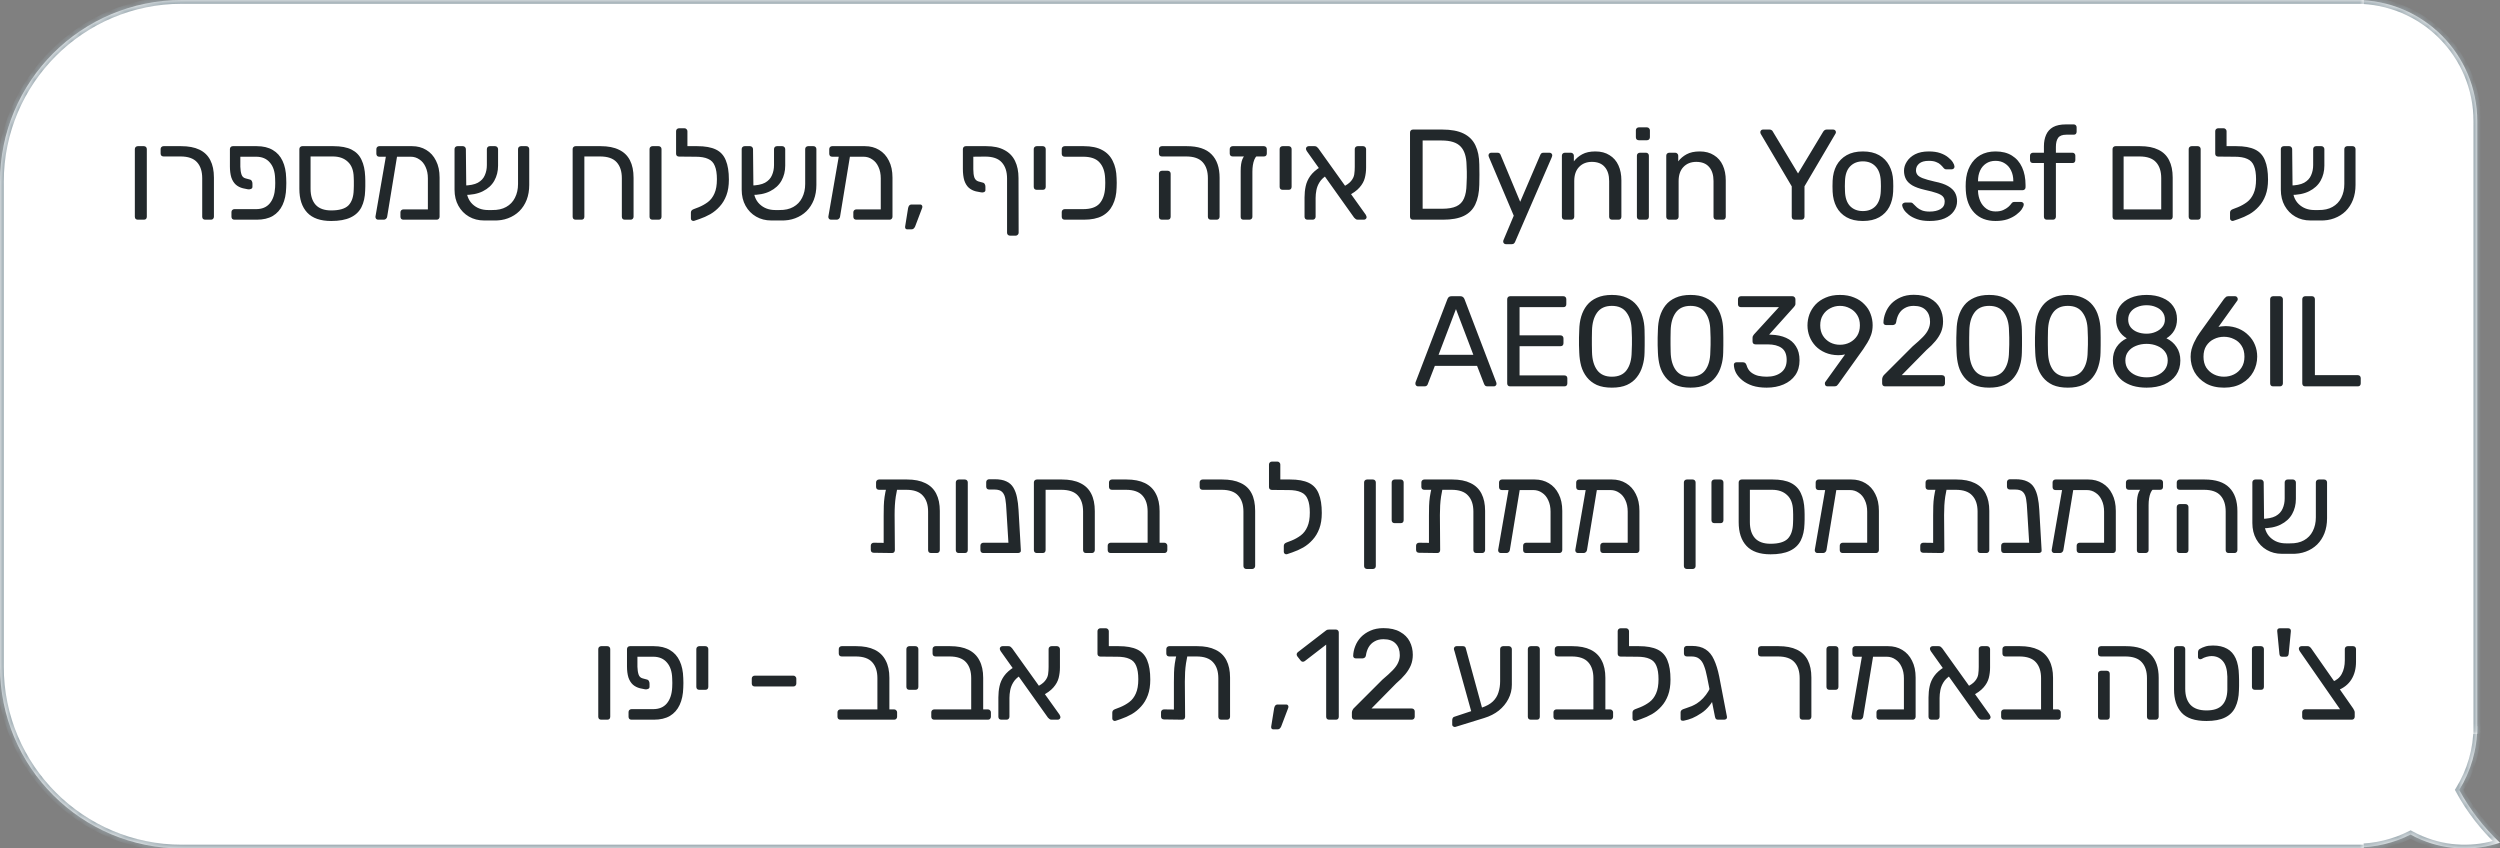 <svg xmlns="http://www.w3.org/2000/svg" width="330" height="112" viewBox="0 0 330 112" fill="none"><rect x="0" y="0" width="330" height="112" fill="#808080" stroke="none"/><mask id="path-1-inside-1_31_56" fill="white"><path fill-rule="evenodd" clip-rule="evenodd" d="M311 95.87H327C327 98.952 326.129 101.83 324.619 104.272C325.994 106.814 327.805 109.176 330 111.243C326.724 112.331 323.055 112.285 319.619 110.849C319.128 110.643 318.653 110.414 318.197 110.164C316.033 111.255 313.588 111.87 311 111.87V95.87Z"></path></mask><path fill-rule="evenodd" clip-rule="evenodd" d="M311 95.87H327C327 98.952 326.129 101.83 324.619 104.272C325.994 106.814 327.805 109.176 330 111.243C326.724 112.331 323.055 112.285 319.619 110.849C319.128 110.643 318.653 110.414 318.197 110.164C316.033 111.255 313.588 111.87 311 111.87V95.87Z" fill="white"></path><path d="M327 95.87V95.37H327.5V95.87H327ZM311 95.87H310.5V95.37H311V95.87ZM324.619 104.272L324.179 104.51L324.041 104.255L324.193 104.009L324.619 104.272ZM330 111.243L330.343 110.88L330.953 111.454L330.158 111.718L330 111.243ZM319.619 110.849L319.812 110.387L319.812 110.387L319.619 110.849ZM318.197 110.164L317.971 109.717L318.206 109.599L318.437 109.725L318.197 110.164ZM311 111.87V112.37H310.5V111.87H311ZM327 96.37H311V95.37H327V96.37ZM324.193 104.009C325.656 101.644 326.5 98.856 326.5 95.87H327.5C327.5 99.047 326.601 102.016 325.044 104.535L324.193 104.009ZM325.058 104.034C326.408 106.529 328.186 108.848 330.343 110.88L329.657 111.607C327.424 109.504 325.58 107.099 324.179 104.51L325.058 104.034ZM330.158 111.718C326.771 112.842 322.977 112.795 319.427 111.31L319.812 110.387C323.132 111.776 326.676 111.82 329.842 110.769L330.158 111.718ZM319.427 111.31C318.919 111.098 318.428 110.861 317.956 110.602L318.437 109.725C318.878 109.967 319.337 110.189 319.812 110.387L319.427 111.31ZM311 111.37C313.508 111.37 315.876 110.774 317.971 109.717L318.422 110.61C316.19 111.736 313.668 112.37 311 112.37V111.37ZM311.5 95.87V111.87H310.5V95.87H311.5Z" fill="#9BA9B0" mask="url(#path-1-inside-1_31_56)"></path><mask id="path-3-inside-2_31_56" fill="white"><path d="M327 16C327 7.163 319.837 0 311 0V0V96.87H327V16Z"></path></mask><path d="M327 16C327 7.163 319.837 0 311 0V0V96.87H327V16Z" fill="white"></path><path d="M327.5 16C327.5 6.887 320.113 -0.5 311 -0.5H310.5L311.5 0.5H311C319.56 0.5 326.5 7.44 326.5 16H327.5ZM311 96.87H327H311ZM327.5 96.87V16C327.5 6.887 320.113 -0.5 311 -0.5V0.5C319.56 0.5 326.5 7.44 326.5 16V96.87H327.5ZM310.5 -0.5V96.87H311.5V0.008C311.333 0.003 311.167 -1.4573e-08 311 0L310.5 -0.5Z" fill="#9BA9B0" mask="url(#path-3-inside-2_31_56)"></path><mask id="path-5-inside-3_31_56" fill="white"><path d="M0 24C0 10.745 10.745 0 24 0H312V112H24C10.745 112 0 101.255 0 88V24Z"></path></mask><path d="M0 24C0 10.745 10.745 0 24 0H312V112H24C10.745 112 0 101.255 0 88V24Z" fill="white"></path><path d="M-0.5 24C-0.5 10.469 10.469 -0.5 24 -0.5H312V0.5H24C11.021 0.5 0.5 11.021 0.5 24H-0.5ZM312 112.5H24C10.469 112.5 -0.5 101.531 -0.5 88H0.5C0.5 100.979 11.021 111.5 24 111.5H312V112.5ZM24 112.5C10.469 112.5 -0.5 101.531 -0.5 88V24C-0.5 10.469 10.469 -0.5 24 -0.5V0.5C11.021 0.5 0.5 11.021 0.5 24V88C0.5 100.979 11.021 111.5 24 111.5V112.5ZM312 0V112V0Z" fill="#9BA9B0" mask="url(#path-5-inside-3_31_56)"></path><path d="M18.19 29C18.077 29 17.981 28.966 17.901 28.898C17.833 28.819 17.799 28.722 17.799 28.609V19.684C17.799 19.571 17.833 19.48 17.901 19.412C17.981 19.333 18.077 19.293 18.19 19.293H18.989C19.114 19.293 19.21 19.333 19.278 19.412C19.346 19.48 19.38 19.571 19.38 19.684V28.609C19.38 28.722 19.346 28.819 19.278 28.898C19.21 28.966 19.114 29 18.989 29H18.19ZM27.082 29C26.969 29 26.873 28.966 26.794 28.898C26.726 28.819 26.692 28.722 26.692 28.609V23.526C26.692 22.619 26.465 21.917 26.012 21.418C25.558 20.908 24.827 20.653 23.819 20.653H21.591C21.478 20.653 21.382 20.619 21.302 20.551C21.235 20.472 21.201 20.375 21.201 20.262V19.684C21.201 19.571 21.235 19.48 21.302 19.412C21.382 19.333 21.478 19.293 21.591 19.293H23.904C24.878 19.293 25.683 19.446 26.317 19.752C26.963 20.058 27.445 20.523 27.762 21.146C28.08 21.758 28.238 22.523 28.238 23.441V28.609C28.238 28.722 28.199 28.819 28.119 28.898C28.052 28.966 27.961 29 27.848 29H27.082ZM31.725 20.687V22.013C31.736 22.421 31.787 22.761 31.878 23.033C31.968 23.305 32.144 23.475 32.405 23.543L33.034 23.713C33.124 23.736 33.192 23.798 33.238 23.9C33.294 23.991 33.323 24.104 33.323 24.24V24.665C33.323 24.79 33.26 24.88 33.136 24.937C33.011 24.994 32.875 25.011 32.728 24.988L32.065 24.852C31.702 24.761 31.39 24.603 31.13 24.376C30.869 24.138 30.671 23.821 30.535 23.424C30.41 23.016 30.348 22.529 30.348 21.962V19.684C30.348 19.571 30.382 19.48 30.45 19.412C30.518 19.333 30.614 19.293 30.739 19.293H33.884C34.734 19.293 35.442 19.463 36.009 19.803C36.575 20.132 37.006 20.613 37.301 21.248C37.595 21.871 37.754 22.625 37.777 23.509C37.788 23.679 37.794 23.894 37.794 24.155C37.794 24.404 37.788 24.614 37.777 24.784C37.754 25.657 37.595 26.41 37.301 27.045C37.006 27.68 36.575 28.167 36.009 28.507C35.442 28.836 34.734 29 33.884 29H30.943C30.829 29 30.733 28.966 30.654 28.898C30.586 28.819 30.552 28.722 30.552 28.609V27.997C30.552 27.884 30.586 27.793 30.654 27.725C30.733 27.646 30.829 27.606 30.943 27.606H33.799C34.581 27.606 35.181 27.357 35.601 26.858C36.031 26.348 36.269 25.64 36.315 24.733C36.326 24.563 36.332 24.37 36.332 24.155C36.332 23.928 36.326 23.73 36.315 23.56C36.292 22.653 36.06 21.951 35.618 21.452C35.187 20.942 34.581 20.687 33.799 20.687H31.725ZM43.715 29.17C42.299 29.17 41.245 28.802 40.553 28.065C39.862 27.328 39.516 26.28 39.516 24.92V19.684C39.516 19.571 39.55 19.48 39.618 19.412C39.698 19.333 39.794 19.293 39.907 19.293H44.004C45.013 19.293 45.818 19.446 46.418 19.752C47.019 20.058 47.455 20.511 47.727 21.112C48.011 21.701 48.169 22.432 48.203 23.305C48.215 23.418 48.22 23.6 48.22 23.849C48.22 24.098 48.22 24.348 48.22 24.597C48.22 24.846 48.215 25.028 48.203 25.141C48.181 26.002 48.016 26.739 47.71 27.351C47.404 27.952 46.923 28.405 46.265 28.711C45.619 29.017 44.769 29.17 43.715 29.17ZM43.715 27.776C44.792 27.776 45.551 27.555 45.993 27.113C46.435 26.66 46.668 25.974 46.69 25.056C46.702 24.943 46.707 24.773 46.707 24.546C46.707 24.319 46.707 24.098 46.707 23.883C46.707 23.668 46.702 23.503 46.69 23.39C46.668 22.483 46.407 21.803 45.908 21.35C45.421 20.885 44.758 20.653 43.919 20.653H40.995V24.92C40.995 25.838 41.222 26.546 41.675 27.045C42.129 27.532 42.809 27.776 43.715 27.776ZM54.202 20.687H50.071C49.946 20.687 49.849 20.653 49.782 20.585C49.714 20.506 49.679 20.409 49.679 20.296V19.684C49.679 19.571 49.714 19.48 49.782 19.412C49.849 19.333 49.946 19.293 50.071 19.293H54.389C55.091 19.293 55.715 19.457 56.258 19.786C56.814 20.115 57.245 20.591 57.55 21.214C57.868 21.826 58.026 22.568 58.026 23.441V28.609C58.026 28.722 57.987 28.819 57.907 28.898C57.84 28.966 57.749 29 57.636 29H53.249C53.136 29 53.04 28.966 52.961 28.898C52.892 28.819 52.858 28.722 52.858 28.609V28.031C52.858 27.918 52.892 27.827 52.961 27.759C53.04 27.68 53.136 27.64 53.249 27.64H56.48V23.543C56.48 22.965 56.377 22.461 56.173 22.03C55.981 21.599 55.709 21.271 55.358 21.044C55.017 20.806 54.632 20.687 54.202 20.687ZM49.901 29C49.798 29 49.714 28.96 49.645 28.881C49.578 28.802 49.549 28.705 49.56 28.592L51.005 20.262C51.028 20.149 51.079 20.064 51.158 20.007C51.238 19.939 51.334 19.916 51.447 19.939L52.127 19.973C52.241 19.984 52.331 20.035 52.4 20.126C52.468 20.205 52.484 20.302 52.45 20.415L51.108 28.592C51.096 28.705 51.045 28.802 50.955 28.881C50.875 28.96 50.779 29 50.666 29H49.901ZM64.963 27.725C65.7 27.736 66.318 27.6 66.816 27.317C67.326 27.034 67.712 26.631 67.972 26.11C68.244 25.577 68.38 24.971 68.38 24.291V19.684C68.38 19.571 68.414 19.48 68.482 19.412C68.562 19.333 68.658 19.293 68.771 19.293H69.468C69.593 19.293 69.689 19.333 69.757 19.412C69.825 19.48 69.859 19.571 69.859 19.684V24.41C69.859 25.135 69.746 25.793 69.519 26.382C69.293 26.96 68.97 27.459 68.55 27.878C68.131 28.286 67.632 28.598 67.054 28.813C66.488 29.028 65.859 29.125 65.167 29.102H63.892C63.156 29.102 62.493 28.932 61.903 28.592C61.314 28.252 60.849 27.776 60.509 27.164C60.169 26.552 59.999 25.844 59.999 25.039V19.684C59.999 19.571 60.033 19.48 60.101 19.412C60.181 19.333 60.277 19.293 60.39 19.293H61.104C61.218 19.293 61.308 19.333 61.376 19.412C61.456 19.48 61.495 19.571 61.495 19.684L61.546 24.699C61.546 25.674 61.818 26.422 62.362 26.943C62.906 27.464 63.598 27.725 64.436 27.725H64.963ZM61.189 25.736L61.155 24.495C61.994 24.484 62.634 24.359 63.076 24.121C63.518 23.872 63.824 23.543 63.994 23.135C64.176 22.727 64.266 22.279 64.266 21.792V19.684C64.266 19.571 64.3 19.48 64.368 19.412C64.436 19.333 64.533 19.293 64.657 19.293H65.354C65.468 19.293 65.558 19.333 65.626 19.412C65.706 19.48 65.745 19.571 65.745 19.684V21.86C65.745 22.597 65.581 23.26 65.252 23.849C64.924 24.438 64.419 24.903 63.739 25.243C63.071 25.583 62.221 25.747 61.189 25.736ZM75.98 29C75.867 29 75.77 28.966 75.691 28.898C75.623 28.819 75.589 28.722 75.589 28.609V19.684C75.589 19.571 75.623 19.48 75.691 19.412C75.77 19.333 75.867 19.293 75.98 19.293H79.278C80.264 19.293 81.074 19.452 81.709 19.769C82.355 20.075 82.837 20.54 83.154 21.163C83.471 21.775 83.63 22.546 83.63 23.475V28.609C83.63 28.722 83.59 28.819 83.511 28.898C83.443 28.966 83.352 29 83.239 29H82.474C82.349 29 82.253 28.966 82.185 28.898C82.117 28.819 82.083 28.722 82.083 28.609V23.526C82.083 22.619 81.856 21.917 81.403 21.418C80.95 20.908 80.213 20.653 79.193 20.653H77.136V28.609C77.136 28.722 77.102 28.819 77.034 28.898C76.966 28.966 76.87 29 76.745 29H75.98ZM86.13 29C86.017 29 85.921 28.966 85.841 28.898C85.773 28.819 85.739 28.722 85.739 28.609V19.684C85.739 19.571 85.773 19.48 85.841 19.412C85.921 19.333 86.017 19.293 86.13 19.293H86.929C87.054 19.293 87.15 19.333 87.218 19.412C87.286 19.48 87.32 19.571 87.32 19.684V28.609C87.32 28.722 87.286 28.819 87.218 28.898C87.15 28.966 87.054 29 86.929 29H86.13ZM91.623 29.153C91.521 29.187 91.424 29.17 91.334 29.102C91.243 29.045 91.198 28.96 91.198 28.847V28.065C91.198 27.963 91.226 27.872 91.283 27.793C91.351 27.714 91.447 27.651 91.572 27.606L92.235 27.351C92.677 27.17 93.079 26.943 93.442 26.671C93.816 26.388 94.105 26.008 94.309 25.532C94.524 25.056 94.632 24.433 94.632 23.662C94.632 22.925 94.541 22.342 94.36 21.911C94.19 21.469 93.895 21.157 93.476 20.976C93.068 20.783 92.507 20.687 91.793 20.687H91.283C91.169 20.687 91.073 20.653 90.994 20.585C90.926 20.506 90.892 20.409 90.892 20.296V19.684C90.892 19.571 90.926 19.48 90.994 19.412C91.073 19.333 91.169 19.293 91.283 19.293H92.031C93.062 19.293 93.884 19.44 94.496 19.735C95.108 20.03 95.544 20.506 95.805 21.163C96.077 21.809 96.213 22.659 96.213 23.713C96.213 24.506 96.105 25.192 95.89 25.77C95.674 26.348 95.38 26.841 95.006 27.249C94.643 27.657 94.229 27.997 93.765 28.269C93.3 28.53 92.818 28.745 92.32 28.915L91.623 29.153ZM91.657 20.687L89.634 20.67C89.52 20.67 89.424 20.636 89.345 20.568C89.277 20.5 89.243 20.409 89.243 20.296V17.321C89.243 17.208 89.277 17.117 89.345 17.049C89.424 16.97 89.52 16.93 89.634 16.93H90.348C90.461 16.93 90.552 16.97 90.62 17.049C90.699 17.117 90.739 17.208 90.739 17.321V19.293H91.691L91.657 20.687ZM102.867 27.725C103.603 27.736 104.221 27.6 104.72 27.317C105.23 27.034 105.615 26.631 105.876 26.11C106.148 25.577 106.284 24.971 106.284 24.291V19.684C106.284 19.571 106.318 19.48 106.386 19.412C106.465 19.333 106.561 19.293 106.675 19.293H107.372C107.496 19.293 107.593 19.333 107.661 19.412C107.729 19.48 107.763 19.571 107.763 19.684V24.41C107.763 25.135 107.649 25.793 107.423 26.382C107.196 26.96 106.873 27.459 106.454 27.878C106.034 28.286 105.536 28.598 104.958 28.813C104.391 29.028 103.762 29.125 103.071 29.102H101.796C101.059 29.102 100.396 28.932 99.807 28.592C99.217 28.252 98.753 27.776 98.413 27.164C98.073 26.552 97.903 25.844 97.903 25.039V19.684C97.903 19.571 97.937 19.48 98.005 19.412C98.084 19.333 98.18 19.293 98.294 19.293H99.008C99.121 19.293 99.212 19.333 99.28 19.412C99.359 19.48 99.399 19.571 99.399 19.684L99.45 24.699C99.45 25.674 99.722 26.422 100.266 26.943C100.81 27.464 101.501 27.725 102.34 27.725H102.867ZM99.093 25.736L99.059 24.495C99.897 24.484 100.538 24.359 100.98 24.121C101.422 23.872 101.728 23.543 101.898 23.135C102.079 22.727 102.17 22.279 102.17 21.792V19.684C102.17 19.571 102.204 19.48 102.272 19.412C102.34 19.333 102.436 19.293 102.561 19.293H103.258C103.371 19.293 103.462 19.333 103.53 19.412C103.609 19.48 103.649 19.571 103.649 19.684V21.86C103.649 22.597 103.484 23.26 103.156 23.849C102.827 24.438 102.323 24.903 101.643 25.243C100.974 25.583 100.124 25.747 99.093 25.736ZM113.983 20.687H109.852C109.728 20.687 109.631 20.653 109.563 20.585C109.495 20.506 109.461 20.409 109.461 20.296V19.684C109.461 19.571 109.495 19.48 109.563 19.412C109.631 19.333 109.728 19.293 109.852 19.293H114.17C114.873 19.293 115.496 19.457 116.04 19.786C116.596 20.115 117.026 20.591 117.332 21.214C117.65 21.826 117.808 22.568 117.808 23.441V28.609C117.808 28.722 117.769 28.819 117.689 28.898C117.621 28.966 117.531 29 117.417 29H113.031C112.918 29 112.822 28.966 112.742 28.898C112.674 28.819 112.64 28.722 112.64 28.609V28.031C112.64 27.918 112.674 27.827 112.742 27.759C112.822 27.68 112.918 27.64 113.031 27.64H116.261V23.543C116.261 22.965 116.159 22.461 115.955 22.03C115.763 21.599 115.491 21.271 115.139 21.044C114.799 20.806 114.414 20.687 113.983 20.687ZM109.682 29C109.58 29 109.495 28.96 109.427 28.881C109.359 28.802 109.331 28.705 109.342 28.592L110.787 20.262C110.81 20.149 110.861 20.064 110.94 20.007C111.02 19.939 111.116 19.916 111.229 19.939L111.909 19.973C112.023 19.984 112.113 20.035 112.181 20.126C112.249 20.205 112.266 20.302 112.232 20.415L110.889 28.592C110.878 28.705 110.827 28.802 110.736 28.881C110.657 28.96 110.561 29 110.447 29H109.682ZM119.747 30.275C119.656 30.275 119.583 30.241 119.526 30.173C119.481 30.105 119.464 30.02 119.475 29.918L119.866 27.487C119.889 27.351 119.934 27.238 120.002 27.147C120.081 27.045 120.195 26.994 120.342 26.994H121.481C121.56 26.994 121.623 27.022 121.668 27.079C121.725 27.136 121.753 27.204 121.753 27.283C121.753 27.374 121.73 27.464 121.685 27.555L120.801 29.884C120.756 29.997 120.693 30.088 120.614 30.156C120.546 30.235 120.444 30.275 120.308 30.275H119.747ZM128.477 20.687V22.353C128.477 22.784 128.522 23.141 128.613 23.424C128.715 23.696 128.896 23.872 129.157 23.951L129.786 24.121C129.877 24.144 129.945 24.206 129.99 24.308C130.047 24.399 130.075 24.512 130.075 24.648V25.107C130.075 25.22 130.013 25.305 129.888 25.362C129.775 25.407 129.656 25.419 129.531 25.396L128.817 25.26C128.454 25.169 128.143 25.011 127.882 24.784C127.621 24.546 127.423 24.223 127.287 23.815C127.162 23.396 127.1 22.891 127.1 22.302V19.684C127.1 19.571 127.134 19.48 127.202 19.412C127.27 19.333 127.366 19.293 127.491 19.293H130.177C131.152 19.293 131.951 19.463 132.574 19.803C133.209 20.132 133.679 20.613 133.985 21.248C134.291 21.871 134.444 22.625 134.444 23.509L134.461 30.717C134.461 30.83 134.421 30.921 134.342 30.989C134.274 31.068 134.183 31.108 134.07 31.108H133.322C133.209 31.108 133.112 31.068 133.033 30.989C132.965 30.921 132.931 30.83 132.931 30.717V23.56C132.931 22.653 132.699 21.945 132.234 21.435C131.781 20.925 131.05 20.67 130.041 20.67L128.477 20.687ZM136.845 25.056C136.732 25.056 136.635 25.022 136.556 24.954C136.488 24.875 136.454 24.778 136.454 24.665V19.684C136.454 19.571 136.488 19.48 136.556 19.412C136.635 19.333 136.732 19.293 136.845 19.293H137.644C137.769 19.293 137.865 19.333 137.933 19.412C138.001 19.48 138.035 19.571 138.035 19.684V24.665C138.035 24.778 138.001 24.875 137.933 24.954C137.865 25.022 137.769 25.056 137.644 25.056H136.845ZM140.54 29C140.427 29 140.331 28.966 140.251 28.898C140.183 28.819 140.149 28.722 140.149 28.609V27.997C140.149 27.884 140.183 27.793 140.251 27.725C140.331 27.646 140.427 27.606 140.54 27.606H142.971C143.98 27.606 144.705 27.357 145.147 26.858C145.589 26.348 145.833 25.64 145.878 24.733C145.89 24.484 145.895 24.285 145.895 24.138C145.895 23.991 145.89 23.798 145.878 23.56C145.844 22.653 145.601 21.951 145.147 21.452C144.705 20.942 143.98 20.687 142.971 20.687H140.54C140.427 20.687 140.331 20.653 140.251 20.585C140.183 20.506 140.149 20.409 140.149 20.296V19.684C140.149 19.571 140.183 19.48 140.251 19.412C140.331 19.333 140.427 19.293 140.54 19.293H143.056C144.054 19.293 144.864 19.463 145.487 19.803C146.111 20.132 146.575 20.613 146.881 21.248C147.199 21.871 147.369 22.625 147.391 23.509C147.403 23.736 147.408 23.945 147.408 24.138C147.408 24.331 147.403 24.546 147.391 24.784C147.369 25.657 147.199 26.41 146.881 27.045C146.575 27.68 146.111 28.167 145.487 28.507C144.864 28.836 144.054 29 143.056 29H140.54ZM159.831 29C159.717 29 159.621 28.966 159.542 28.898C159.474 28.819 159.44 28.722 159.44 28.609V23.526C159.44 22.619 159.213 21.917 158.76 21.418C158.306 20.908 157.575 20.653 156.567 20.653H153.371C153.257 20.653 153.161 20.619 153.082 20.551C153.014 20.472 152.98 20.375 152.98 20.262V19.684C152.98 19.571 153.014 19.48 153.082 19.412C153.161 19.333 153.257 19.293 153.371 19.293H156.652C158.125 19.293 159.213 19.65 159.916 20.364C160.63 21.078 160.987 22.115 160.987 23.475V28.609C160.987 28.722 160.947 28.819 160.868 28.898C160.8 28.966 160.709 29 160.596 29H159.831ZM153.371 29C153.257 29 153.161 28.966 153.082 28.898C153.014 28.819 152.98 28.722 152.98 28.609V22.931C152.98 22.818 153.014 22.727 153.082 22.659C153.161 22.58 153.257 22.54 153.371 22.54H154.136C154.26 22.54 154.357 22.58 154.425 22.659C154.493 22.727 154.527 22.818 154.527 22.931V28.609C154.527 28.722 154.493 28.819 154.425 28.898C154.357 28.966 154.26 29 154.136 29H153.371ZM164.143 29C163.894 29 163.769 28.875 163.769 28.626V22.557C163.769 21.888 163.848 21.367 164.007 20.993C164.166 20.619 164.358 20.432 164.585 20.432H166.268C165.985 20.432 165.752 20.647 165.571 21.078C165.401 21.509 165.316 22.041 165.316 22.676V28.626C165.316 28.739 165.276 28.83 165.197 28.898C165.118 28.966 165.021 29 164.908 29H164.143ZM162.715 20.653C162.602 20.653 162.505 20.619 162.426 20.551C162.358 20.472 162.324 20.375 162.324 20.262V19.684C162.324 19.571 162.358 19.48 162.426 19.412C162.505 19.333 162.602 19.293 162.715 19.293H166.829C166.954 19.293 167.05 19.333 167.118 19.412C167.186 19.48 167.22 19.571 167.22 19.684V20.262C167.22 20.375 167.186 20.472 167.118 20.551C167.05 20.619 166.954 20.653 166.829 20.653H162.715ZM169.303 25.056C169.19 25.056 169.093 25.022 169.014 24.954C168.946 24.875 168.912 24.778 168.912 24.665V19.684C168.912 19.571 168.946 19.48 169.014 19.412C169.093 19.333 169.19 19.293 169.303 19.293H170.102C170.227 19.293 170.323 19.333 170.391 19.412C170.459 19.48 170.493 19.571 170.493 19.684V24.665C170.493 24.778 170.459 24.875 170.391 24.954C170.323 25.022 170.227 25.056 170.102 25.056H169.303ZM179.22 29C179.096 29 178.999 28.966 178.931 28.898C178.863 28.83 178.801 28.773 178.744 28.728L172.505 19.956C172.426 19.831 172.386 19.724 172.386 19.633C172.386 19.542 172.42 19.463 172.488 19.395C172.568 19.327 172.653 19.293 172.743 19.293H173.525C173.661 19.293 173.763 19.327 173.831 19.395C173.911 19.463 173.973 19.525 174.018 19.582L180.274 28.337C180.32 28.416 180.348 28.479 180.359 28.524C180.382 28.569 180.393 28.615 180.393 28.66C180.393 28.751 180.359 28.83 180.291 28.898C180.223 28.966 180.138 29 180.036 29H179.22ZM172.59 29C172.477 29 172.381 28.966 172.301 28.898C172.233 28.819 172.199 28.722 172.199 28.609V26.059C172.199 25.538 172.25 25.045 172.352 24.58C172.454 24.104 172.653 23.656 172.947 23.237C173.253 22.806 173.707 22.404 174.307 22.03L175.089 23.169C174.681 23.43 174.375 23.73 174.171 24.07C173.967 24.399 173.831 24.744 173.763 25.107C173.695 25.458 173.661 25.798 173.661 26.127V28.609C173.661 28.722 173.622 28.819 173.542 28.898C173.474 28.966 173.384 29 173.27 29H172.59ZM177.86 25.889L177.163 24.716C177.719 24.455 178.11 24.183 178.336 23.9C178.574 23.617 178.716 23.322 178.761 23.016C178.807 22.699 178.829 22.37 178.829 22.03V19.684C178.829 19.571 178.863 19.48 178.931 19.412C179.011 19.333 179.107 19.293 179.22 19.293H179.934C180.048 19.293 180.138 19.333 180.206 19.412C180.286 19.48 180.325 19.571 180.325 19.684V22.115C180.325 22.591 180.269 23.05 180.155 23.492C180.042 23.934 179.81 24.353 179.458 24.75C179.118 25.147 178.586 25.526 177.86 25.889ZM186.513 29C186.389 29 186.292 28.966 186.224 28.898C186.156 28.819 186.122 28.722 186.122 28.609V17.508C186.122 17.383 186.156 17.287 186.224 17.219C186.292 17.14 186.389 17.1 186.513 17.1H190.372C191.54 17.1 192.48 17.276 193.194 17.627C193.908 17.978 194.43 18.5 194.758 19.191C195.087 19.871 195.257 20.71 195.268 21.707C195.28 22.217 195.285 22.665 195.285 23.05C195.285 23.435 195.28 23.877 195.268 24.376C195.246 25.419 195.07 26.286 194.741 26.977C194.424 27.657 193.914 28.167 193.211 28.507C192.52 28.836 191.602 29 190.457 29H186.513ZM187.788 27.555H190.372C191.154 27.555 191.778 27.447 192.242 27.232C192.707 27.017 193.041 26.671 193.245 26.195C193.461 25.719 193.574 25.09 193.585 24.308C193.608 23.968 193.619 23.673 193.619 23.424C193.619 23.163 193.619 22.908 193.619 22.659C193.619 22.398 193.608 22.104 193.585 21.775C193.563 20.676 193.302 19.865 192.803 19.344C192.305 18.811 191.466 18.545 190.287 18.545H187.788V27.555ZM198.761 32.23C198.67 32.23 198.591 32.196 198.523 32.128C198.455 32.06 198.421 31.981 198.421 31.89C198.421 31.845 198.427 31.799 198.438 31.754C198.449 31.709 198.472 31.652 198.506 31.584L199.815 28.473L196.568 20.806C196.511 20.67 196.483 20.574 196.483 20.517C196.483 20.415 196.517 20.33 196.585 20.262C196.653 20.194 196.738 20.16 196.84 20.16H197.673C197.786 20.16 197.877 20.188 197.945 20.245C198.013 20.302 198.058 20.37 198.081 20.449L200.665 26.637L203.317 20.449C203.351 20.37 203.396 20.302 203.453 20.245C203.521 20.188 203.617 20.16 203.742 20.16H204.541C204.643 20.16 204.728 20.194 204.796 20.262C204.864 20.33 204.898 20.409 204.898 20.5C204.898 20.557 204.87 20.659 204.813 20.806L199.985 31.941C199.951 32.02 199.9 32.088 199.832 32.145C199.775 32.202 199.685 32.23 199.56 32.23H198.761ZM206.56 29C206.447 29 206.351 28.966 206.271 28.898C206.203 28.819 206.169 28.722 206.169 28.609V20.551C206.169 20.438 206.203 20.347 206.271 20.279C206.351 20.2 206.447 20.16 206.56 20.16H207.359C207.473 20.16 207.563 20.2 207.631 20.279C207.711 20.347 207.75 20.438 207.75 20.551V21.299C208.045 20.914 208.413 20.602 208.855 20.364C209.309 20.115 209.887 19.99 210.589 19.99C211.326 19.99 211.949 20.154 212.459 20.483C212.981 20.8 213.372 21.248 213.632 21.826C213.893 22.393 214.023 23.056 214.023 23.815V28.609C214.023 28.722 213.989 28.819 213.921 28.898C213.853 28.966 213.763 29 213.649 29H212.799C212.686 29 212.59 28.966 212.51 28.898C212.442 28.819 212.408 28.722 212.408 28.609V23.9C212.408 23.107 212.216 22.489 211.83 22.047C211.445 21.594 210.878 21.367 210.13 21.367C209.428 21.367 208.861 21.594 208.43 22.047C208.011 22.489 207.801 23.107 207.801 23.9V28.609C207.801 28.722 207.762 28.819 207.682 28.898C207.614 28.966 207.524 29 207.41 29H206.56ZM216.462 29C216.349 29 216.252 28.966 216.173 28.898C216.105 28.819 216.071 28.722 216.071 28.609V20.551C216.071 20.438 216.105 20.347 216.173 20.279C216.252 20.2 216.349 20.16 216.462 20.16H217.278C217.391 20.16 217.482 20.2 217.55 20.279C217.618 20.347 217.652 20.438 217.652 20.551V28.609C217.652 28.722 217.618 28.819 217.55 28.898C217.482 28.966 217.391 29 217.278 29H216.462ZM216.326 18.511C216.213 18.511 216.116 18.477 216.037 18.409C215.969 18.33 215.935 18.233 215.935 18.12V17.202C215.935 17.089 215.969 16.998 216.037 16.93C216.116 16.851 216.213 16.811 216.326 16.811H217.397C217.51 16.811 217.601 16.851 217.669 16.93C217.748 16.998 217.788 17.089 217.788 17.202V18.12C217.788 18.233 217.748 18.33 217.669 18.409C217.601 18.477 217.51 18.511 217.397 18.511H216.326ZM220.337 29C220.224 29 220.128 28.966 220.048 28.898C219.98 28.819 219.946 28.722 219.946 28.609V20.551C219.946 20.438 219.98 20.347 220.048 20.279C220.128 20.2 220.224 20.16 220.337 20.16H221.136C221.25 20.16 221.34 20.2 221.408 20.279C221.488 20.347 221.527 20.438 221.527 20.551V21.299C221.822 20.914 222.19 20.602 222.632 20.364C223.086 20.115 223.664 19.99 224.366 19.99C225.103 19.99 225.726 20.154 226.236 20.483C226.758 20.8 227.149 21.248 227.409 21.826C227.67 22.393 227.8 23.056 227.8 23.815V28.609C227.8 28.722 227.766 28.819 227.698 28.898C227.63 28.966 227.54 29 227.426 29H226.576C226.463 29 226.367 28.966 226.287 28.898C226.219 28.819 226.185 28.722 226.185 28.609V23.9C226.185 23.107 225.993 22.489 225.607 22.047C225.222 21.594 224.655 21.367 223.907 21.367C223.205 21.367 222.638 21.594 222.207 22.047C221.788 22.489 221.578 23.107 221.578 23.9V28.609C221.578 28.722 221.539 28.819 221.459 28.898C221.391 28.966 221.301 29 221.187 29H220.337ZM236.9 29C236.786 29 236.69 28.966 236.611 28.898C236.543 28.819 236.509 28.722 236.509 28.609V24.597L232.412 17.661C232.4 17.627 232.389 17.593 232.378 17.559C232.366 17.525 232.361 17.485 232.361 17.44C232.361 17.349 232.395 17.27 232.463 17.202C232.531 17.134 232.61 17.1 232.701 17.1H233.585C233.687 17.1 233.777 17.128 233.857 17.185C233.936 17.23 233.993 17.298 234.027 17.389L237.342 22.897L240.657 17.389C240.713 17.298 240.776 17.23 240.844 17.185C240.923 17.128 241.014 17.1 241.116 17.1H241.983C242.085 17.1 242.17 17.134 242.238 17.202C242.306 17.27 242.34 17.349 242.34 17.44C242.34 17.485 242.334 17.525 242.323 17.559C242.311 17.593 242.294 17.627 242.272 17.661L238.192 24.597V28.609C238.192 28.722 238.152 28.819 238.073 28.898C238.005 28.966 237.908 29 237.784 29H236.9ZM245.901 29.17C245.039 29.17 244.32 29.006 243.742 28.677C243.164 28.348 242.722 27.895 242.416 27.317C242.11 26.728 241.94 26.059 241.906 25.311C241.894 25.118 241.889 24.875 241.889 24.58C241.889 24.274 241.894 24.03 241.906 23.849C241.94 23.09 242.11 22.421 242.416 21.843C242.733 21.265 243.181 20.812 243.759 20.483C244.337 20.154 245.051 19.99 245.901 19.99C246.751 19.99 247.465 20.154 248.043 20.483C248.621 20.812 249.063 21.265 249.369 21.843C249.686 22.421 249.862 23.09 249.896 23.849C249.907 24.03 249.913 24.274 249.913 24.58C249.913 24.875 249.907 25.118 249.896 25.311C249.862 26.059 249.692 26.728 249.386 27.317C249.08 27.895 248.638 28.348 248.06 28.677C247.482 29.006 246.762 29.17 245.901 29.17ZM245.901 27.861C246.603 27.861 247.164 27.64 247.584 27.198C248.003 26.745 248.23 26.087 248.264 25.226C248.275 25.056 248.281 24.841 248.281 24.58C248.281 24.319 248.275 24.104 248.264 23.934C248.23 23.073 248.003 22.421 247.584 21.979C247.164 21.526 246.603 21.299 245.901 21.299C245.198 21.299 244.631 21.526 244.201 21.979C243.781 22.421 243.56 23.073 243.538 23.934C243.526 24.104 243.521 24.319 243.521 24.58C243.521 24.841 243.526 25.056 243.538 25.226C243.56 26.087 243.781 26.745 244.201 27.198C244.631 27.64 245.198 27.861 245.901 27.861ZM254.694 29.17C254.059 29.17 253.515 29.091 253.062 28.932C252.608 28.773 252.24 28.581 251.957 28.354C251.673 28.127 251.458 27.901 251.311 27.674C251.175 27.447 251.101 27.266 251.09 27.13C251.078 27.005 251.118 26.909 251.209 26.841C251.299 26.773 251.39 26.739 251.481 26.739H252.229C252.297 26.739 252.348 26.75 252.382 26.773C252.427 26.784 252.484 26.83 252.552 26.909C252.699 27.068 252.863 27.226 253.045 27.385C253.226 27.544 253.447 27.674 253.708 27.776C253.98 27.878 254.314 27.929 254.711 27.929C255.289 27.929 255.765 27.821 256.139 27.606C256.513 27.379 256.7 27.051 256.7 26.62C256.7 26.337 256.62 26.11 256.462 25.94C256.314 25.77 256.042 25.617 255.646 25.481C255.26 25.345 254.728 25.203 254.048 25.056C253.368 24.897 252.829 24.705 252.433 24.478C252.036 24.24 251.753 23.962 251.583 23.645C251.413 23.316 251.328 22.948 251.328 22.54C251.328 22.121 251.452 21.718 251.702 21.333C251.951 20.936 252.314 20.613 252.79 20.364C253.277 20.115 253.883 19.99 254.609 19.99C255.198 19.99 255.702 20.064 256.122 20.211C256.541 20.358 256.887 20.545 257.159 20.772C257.431 20.987 257.635 21.203 257.771 21.418C257.907 21.633 257.98 21.815 257.992 21.962C258.003 22.075 257.969 22.172 257.89 22.251C257.81 22.319 257.72 22.353 257.618 22.353H256.904C256.824 22.353 256.756 22.336 256.7 22.302C256.654 22.268 256.609 22.228 256.564 22.183C256.45 22.036 256.314 21.888 256.156 21.741C256.008 21.594 255.81 21.475 255.561 21.384C255.323 21.282 255.005 21.231 254.609 21.231C254.042 21.231 253.617 21.35 253.334 21.588C253.05 21.826 252.909 22.126 252.909 22.489C252.909 22.704 252.971 22.897 253.096 23.067C253.22 23.237 253.458 23.39 253.81 23.526C254.161 23.662 254.682 23.809 255.374 23.968C256.122 24.115 256.711 24.314 257.142 24.563C257.572 24.812 257.878 25.101 258.06 25.43C258.241 25.759 258.332 26.138 258.332 26.569C258.332 27.045 258.19 27.481 257.907 27.878C257.635 28.275 257.227 28.592 256.683 28.83C256.15 29.057 255.487 29.17 254.694 29.17ZM263.411 29.17C262.243 29.17 261.314 28.813 260.623 28.099C259.931 27.374 259.552 26.388 259.484 25.141C259.472 24.994 259.467 24.807 259.467 24.58C259.467 24.342 259.472 24.149 259.484 24.002C259.529 23.197 259.716 22.495 260.045 21.894C260.373 21.282 260.821 20.812 261.388 20.483C261.966 20.154 262.64 19.99 263.411 19.99C264.272 19.99 264.992 20.171 265.57 20.534C266.159 20.897 266.607 21.412 266.913 22.081C267.219 22.75 267.372 23.532 267.372 24.427V24.716C267.372 24.841 267.332 24.937 267.253 25.005C267.185 25.073 267.094 25.107 266.981 25.107H261.099C261.099 25.118 261.099 25.141 261.099 25.175C261.099 25.209 261.099 25.237 261.099 25.26C261.121 25.725 261.223 26.161 261.405 26.569C261.586 26.966 261.847 27.289 262.187 27.538C262.527 27.787 262.935 27.912 263.411 27.912C263.819 27.912 264.159 27.85 264.431 27.725C264.703 27.6 264.924 27.464 265.094 27.317C265.264 27.158 265.377 27.039 265.434 26.96C265.536 26.813 265.615 26.728 265.672 26.705C265.728 26.671 265.819 26.654 265.944 26.654H266.76C266.873 26.654 266.964 26.688 267.032 26.756C267.111 26.813 267.145 26.898 267.134 27.011C267.122 27.181 267.032 27.391 266.862 27.64C266.692 27.878 266.448 28.116 266.131 28.354C265.813 28.592 265.428 28.79 264.975 28.949C264.521 29.096 264 29.17 263.411 29.17ZM261.099 23.934H265.757V23.883C265.757 23.373 265.66 22.92 265.468 22.523C265.286 22.126 265.02 21.815 264.669 21.588C264.317 21.35 263.898 21.231 263.411 21.231C262.923 21.231 262.504 21.35 262.153 21.588C261.813 21.815 261.552 22.126 261.371 22.523C261.189 22.92 261.099 23.373 261.099 23.883V23.934ZM270.188 29C270.075 29 269.979 28.966 269.899 28.898C269.831 28.819 269.797 28.722 269.797 28.609V21.52H268.352C268.239 21.52 268.143 21.486 268.063 21.418C267.995 21.339 267.961 21.242 267.961 21.129V20.551C267.961 20.438 267.995 20.347 268.063 20.279C268.143 20.2 268.239 20.16 268.352 20.16H269.797V19.31C269.797 18.732 269.894 18.228 270.086 17.797C270.279 17.355 270.585 17.015 271.004 16.777C271.435 16.539 272.007 16.42 272.721 16.42H273.741C273.855 16.42 273.945 16.46 274.013 16.539C274.081 16.607 274.115 16.698 274.115 16.811V17.389C274.115 17.502 274.081 17.599 274.013 17.678C273.945 17.746 273.855 17.78 273.741 17.78H272.755C272.223 17.78 271.86 17.922 271.667 18.205C271.475 18.477 271.378 18.874 271.378 19.395V20.16H273.571C273.685 20.16 273.775 20.2 273.843 20.279C273.911 20.347 273.945 20.438 273.945 20.551V21.129C273.945 21.242 273.911 21.339 273.843 21.418C273.775 21.486 273.685 21.52 273.571 21.52H271.378V28.609C271.378 28.722 271.339 28.819 271.259 28.898C271.191 28.966 271.101 29 270.987 29H270.188ZM279.247 29C279.134 29 279.038 28.966 278.958 28.898C278.89 28.819 278.856 28.722 278.856 28.609V19.684C278.856 19.571 278.89 19.48 278.958 19.412C279.038 19.333 279.134 19.293 279.247 19.293H282.494C283.469 19.293 284.274 19.452 284.908 19.769C285.543 20.075 286.013 20.534 286.319 21.146C286.637 21.758 286.795 22.523 286.795 23.441V28.609C286.795 28.722 286.761 28.819 286.693 28.898C286.625 28.966 286.529 29 286.404 29H279.247ZM280.318 27.64H285.282V23.526C285.282 22.619 285.056 21.917 284.602 21.418C284.149 20.908 283.418 20.653 282.409 20.653H280.318V27.64ZM289.298 29C289.185 29 289.089 28.966 289.009 28.898C288.941 28.819 288.907 28.722 288.907 28.609V19.684C288.907 19.571 288.941 19.48 289.009 19.412C289.089 19.333 289.185 19.293 289.298 19.293H290.097C290.222 19.293 290.318 19.333 290.386 19.412C290.454 19.48 290.488 19.571 290.488 19.684V28.609C290.488 28.722 290.454 28.819 290.386 28.898C290.318 28.966 290.222 29 290.097 29H289.298ZM294.79 29.153C294.688 29.187 294.592 29.17 294.501 29.102C294.411 29.045 294.365 28.96 294.365 28.847V28.065C294.365 27.963 294.394 27.872 294.45 27.793C294.518 27.714 294.615 27.651 294.739 27.606L295.402 27.351C295.844 27.17 296.247 26.943 296.609 26.671C296.983 26.388 297.272 26.008 297.476 25.532C297.692 25.056 297.799 24.433 297.799 23.662C297.799 22.925 297.709 22.342 297.527 21.911C297.357 21.469 297.063 21.157 296.643 20.976C296.235 20.783 295.674 20.687 294.96 20.687H294.45C294.337 20.687 294.241 20.653 294.161 20.585C294.093 20.506 294.059 20.409 294.059 20.296V19.684C294.059 19.571 294.093 19.48 294.161 19.412C294.241 19.333 294.337 19.293 294.45 19.293H295.198C296.23 19.293 297.051 19.44 297.663 19.735C298.275 20.03 298.712 20.506 298.972 21.163C299.244 21.809 299.38 22.659 299.38 23.713C299.38 24.506 299.273 25.192 299.057 25.77C298.842 26.348 298.547 26.841 298.173 27.249C297.811 27.657 297.397 27.997 296.932 28.269C296.468 28.53 295.986 28.745 295.487 28.915L294.79 29.153ZM294.824 20.687L292.801 20.67C292.688 20.67 292.592 20.636 292.512 20.568C292.444 20.5 292.41 20.409 292.41 20.296V17.321C292.41 17.208 292.444 17.117 292.512 17.049C292.592 16.97 292.688 16.93 292.801 16.93H293.515C293.629 16.93 293.719 16.97 293.787 17.049C293.867 17.117 293.906 17.208 293.906 17.321V19.293H294.858L294.824 20.687ZM306.034 27.725C306.771 27.736 307.389 27.6 307.887 27.317C308.397 27.034 308.783 26.631 309.043 26.11C309.315 25.577 309.451 24.971 309.451 24.291V19.684C309.451 19.571 309.485 19.48 309.553 19.412C309.633 19.333 309.729 19.293 309.842 19.293H310.539C310.664 19.293 310.76 19.333 310.828 19.412C310.896 19.48 310.93 19.571 310.93 19.684V24.41C310.93 25.135 310.817 25.793 310.59 26.382C310.364 26.96 310.041 27.459 309.621 27.878C309.202 28.286 308.703 28.598 308.125 28.813C307.559 29.028 306.93 29.125 306.238 29.102H304.963C304.227 29.102 303.564 28.932 302.974 28.592C302.385 28.252 301.92 27.776 301.58 27.164C301.24 26.552 301.07 25.844 301.07 25.039V19.684C301.07 19.571 301.104 19.48 301.172 19.412C301.252 19.333 301.348 19.293 301.461 19.293H302.175C302.289 19.293 302.379 19.333 302.447 19.412C302.527 19.48 302.566 19.571 302.566 19.684L302.617 24.699C302.617 25.674 302.889 26.422 303.433 26.943C303.977 27.464 304.669 27.725 305.507 27.725H306.034ZM302.26 25.736L302.226 24.495C303.065 24.484 303.705 24.359 304.147 24.121C304.589 23.872 304.895 23.543 305.065 23.135C305.247 22.727 305.337 22.279 305.337 21.792V19.684C305.337 19.571 305.371 19.48 305.439 19.412C305.507 19.333 305.604 19.293 305.728 19.293H306.425C306.539 19.293 306.629 19.333 306.697 19.412C306.777 19.48 306.816 19.571 306.816 19.684V21.86C306.816 22.597 306.652 23.26 306.323 23.849C305.995 24.438 305.49 24.903 304.81 25.243C304.142 25.583 303.292 25.747 302.26 25.736ZM187.171 51C187.08 51 187.001 50.966 186.933 50.898C186.865 50.83 186.831 50.751 186.831 50.66C186.831 50.603 186.836 50.541 186.848 50.473L191.064 39.474C191.109 39.361 191.171 39.27 191.251 39.202C191.33 39.134 191.449 39.1 191.608 39.1H192.764C192.911 39.1 193.024 39.134 193.104 39.202C193.194 39.27 193.262 39.361 193.308 39.474L197.507 50.473C197.529 50.541 197.541 50.603 197.541 50.66C197.541 50.751 197.507 50.83 197.439 50.898C197.371 50.966 197.291 51 197.201 51H196.334C196.198 51 196.096 50.966 196.028 50.898C195.971 50.83 195.931 50.768 195.909 50.711L194.974 48.297H189.398L188.463 50.711C188.451 50.768 188.412 50.83 188.344 50.898C188.276 50.966 188.174 51 188.038 51H187.171ZM189.891 46.835H194.481L192.186 40.8L189.891 46.835ZM199.341 51C199.217 51 199.12 50.966 199.052 50.898C198.984 50.819 198.95 50.722 198.95 50.609V39.508C198.95 39.383 198.984 39.287 199.052 39.219C199.12 39.14 199.217 39.1 199.341 39.1H206.362C206.487 39.1 206.583 39.14 206.651 39.219C206.719 39.287 206.753 39.383 206.753 39.508V40.154C206.753 40.279 206.719 40.375 206.651 40.443C206.583 40.511 206.487 40.545 206.362 40.545H200.582V44.268H205.988C206.113 44.268 206.209 44.308 206.277 44.387C206.345 44.455 206.379 44.551 206.379 44.676V45.305C206.379 45.418 206.345 45.515 206.277 45.594C206.209 45.662 206.113 45.696 205.988 45.696H200.582V49.555H206.498C206.623 49.555 206.719 49.589 206.787 49.657C206.855 49.725 206.889 49.821 206.889 49.946V50.609C206.889 50.722 206.855 50.819 206.787 50.898C206.719 50.966 206.623 51 206.498 51H199.341ZM212.762 51.17C211.98 51.17 211.317 51.051 210.773 50.813C210.24 50.564 209.804 50.224 209.464 49.793C209.124 49.362 208.875 48.869 208.716 48.314C208.569 47.759 208.484 47.169 208.461 46.546C208.45 46.24 208.438 45.917 208.427 45.577C208.427 45.237 208.427 44.897 208.427 44.557C208.438 44.206 208.45 43.871 208.461 43.554C208.472 42.931 208.557 42.341 208.716 41.786C208.886 41.219 209.135 40.726 209.464 40.307C209.804 39.876 210.246 39.542 210.79 39.304C211.334 39.055 211.991 38.93 212.762 38.93C213.544 38.93 214.201 39.055 214.734 39.304C215.278 39.542 215.72 39.876 216.06 40.307C216.4 40.726 216.649 41.219 216.808 41.786C216.978 42.341 217.069 42.931 217.08 43.554C217.091 43.871 217.097 44.206 217.097 44.557C217.108 44.897 217.108 45.237 217.097 45.577C217.097 45.917 217.091 46.24 217.08 46.546C217.069 47.169 216.978 47.759 216.808 48.314C216.649 48.869 216.4 49.362 216.06 49.793C215.731 50.224 215.295 50.564 214.751 50.813C214.218 51.051 213.555 51.17 212.762 51.17ZM212.762 49.725C213.646 49.725 214.298 49.436 214.717 48.858C215.148 48.269 215.369 47.47 215.38 46.461C215.403 46.132 215.414 45.815 215.414 45.509C215.414 45.192 215.414 44.88 215.414 44.574C215.414 44.257 215.403 43.945 215.38 43.639C215.369 42.653 215.148 41.865 214.717 41.276C214.298 40.675 213.646 40.375 212.762 40.375C211.889 40.375 211.238 40.675 210.807 41.276C210.388 41.865 210.167 42.653 210.144 43.639C210.144 43.945 210.138 44.257 210.127 44.574C210.127 44.88 210.127 45.192 210.127 45.509C210.138 45.815 210.144 46.132 210.144 46.461C210.167 47.47 210.393 48.269 210.824 48.858C211.255 49.436 211.901 49.725 212.762 49.725ZM223.145 51.17C222.363 51.17 221.7 51.051 221.156 50.813C220.623 50.564 220.187 50.224 219.847 49.793C219.507 49.362 219.258 48.869 219.099 48.314C218.952 47.759 218.867 47.169 218.844 46.546C218.833 46.24 218.821 45.917 218.81 45.577C218.81 45.237 218.81 44.897 218.81 44.557C218.821 44.206 218.833 43.871 218.844 43.554C218.855 42.931 218.94 42.341 219.099 41.786C219.269 41.219 219.518 40.726 219.847 40.307C220.187 39.876 220.629 39.542 221.173 39.304C221.717 39.055 222.374 38.93 223.145 38.93C223.927 38.93 224.584 39.055 225.117 39.304C225.661 39.542 226.103 39.876 226.443 40.307C226.783 40.726 227.032 41.219 227.191 41.786C227.361 42.341 227.452 42.931 227.463 43.554C227.474 43.871 227.48 44.206 227.48 44.557C227.491 44.897 227.491 45.237 227.48 45.577C227.48 45.917 227.474 46.24 227.463 46.546C227.452 47.169 227.361 47.759 227.191 48.314C227.032 48.869 226.783 49.362 226.443 49.793C226.114 50.224 225.678 50.564 225.134 50.813C224.601 51.051 223.938 51.17 223.145 51.17ZM223.145 49.725C224.029 49.725 224.681 49.436 225.1 48.858C225.531 48.269 225.752 47.47 225.763 46.461C225.786 46.132 225.797 45.815 225.797 45.509C225.797 45.192 225.797 44.88 225.797 44.574C225.797 44.257 225.786 43.945 225.763 43.639C225.752 42.653 225.531 41.865 225.1 41.276C224.681 40.675 224.029 40.375 223.145 40.375C222.272 40.375 221.621 40.675 221.19 41.276C220.771 41.865 220.55 42.653 220.527 43.639C220.527 43.945 220.521 44.257 220.51 44.574C220.51 44.88 220.51 45.192 220.51 45.509C220.521 45.815 220.527 46.132 220.527 46.461C220.55 47.47 220.776 48.269 221.207 48.858C221.638 49.436 222.284 49.725 223.145 49.725ZM233.205 51.17C232.491 51.17 231.868 51.085 231.335 50.915C230.802 50.734 230.355 50.496 229.992 50.201C229.629 49.906 229.352 49.583 229.159 49.232C228.978 48.881 228.881 48.518 228.87 48.144C228.87 48.042 228.904 47.963 228.972 47.906C229.04 47.849 229.125 47.821 229.227 47.821H230.06C230.162 47.821 230.253 47.844 230.332 47.889C230.411 47.934 230.479 48.031 230.536 48.178C230.649 48.586 230.842 48.903 231.114 49.13C231.397 49.357 231.72 49.515 232.083 49.606C232.457 49.685 232.831 49.725 233.205 49.725C233.987 49.725 234.622 49.538 235.109 49.164C235.596 48.79 235.84 48.24 235.84 47.515C235.84 46.778 235.619 46.251 235.177 45.934C234.735 45.617 234.123 45.458 233.341 45.458H231.726C231.613 45.458 231.516 45.424 231.437 45.356C231.369 45.288 231.335 45.192 231.335 45.067V44.608C231.335 44.506 231.352 44.421 231.386 44.353C231.431 44.274 231.477 44.206 231.522 44.149L234.82 40.545H229.805C229.692 40.545 229.595 40.511 229.516 40.443C229.448 40.375 229.414 40.279 229.414 40.154V39.508C229.414 39.383 229.448 39.287 229.516 39.219C229.595 39.14 229.692 39.1 229.805 39.1H236.588C236.713 39.1 236.809 39.14 236.877 39.219C236.956 39.287 236.996 39.383 236.996 39.508V40.12C236.996 40.199 236.973 40.273 236.928 40.341C236.894 40.398 236.854 40.454 236.809 40.511L233.528 44.166L233.8 44.183C234.548 44.206 235.2 44.342 235.755 44.591C236.322 44.84 236.758 45.214 237.064 45.713C237.381 46.2 237.54 46.818 237.54 47.566C237.54 48.325 237.353 48.977 236.979 49.521C236.605 50.054 236.089 50.462 235.432 50.745C234.775 51.028 234.032 51.17 233.205 51.17ZM241.222 51C241.12 51 241.035 50.966 240.967 50.898C240.91 50.819 240.882 50.728 240.882 50.626C240.882 50.569 240.888 50.524 240.899 50.49C240.922 50.456 240.939 50.428 240.95 50.405L243.551 46.784C243.268 46.852 242.962 46.886 242.633 46.886C241.998 46.875 241.432 46.761 240.933 46.546C240.434 46.331 240.009 46.042 239.658 45.679C239.307 45.305 239.04 44.886 238.859 44.421C238.678 43.956 238.587 43.469 238.587 42.959C238.587 42.46 238.672 41.973 238.842 41.497C239.023 41.021 239.29 40.59 239.641 40.205C240.004 39.82 240.451 39.514 240.984 39.287C241.517 39.049 242.146 38.93 242.871 38.93C243.585 38.93 244.208 39.043 244.741 39.27C245.285 39.485 245.738 39.786 246.101 40.171C246.475 40.545 246.747 40.97 246.917 41.446C247.098 41.922 247.189 42.415 247.189 42.925C247.189 43.39 247.121 43.815 246.985 44.2C246.849 44.585 246.685 44.931 246.492 45.237C246.311 45.543 246.129 45.826 245.948 46.087L242.684 50.66C242.639 50.717 242.576 50.79 242.497 50.881C242.418 50.96 242.299 51 242.14 51H241.222ZM242.871 45.509C243.347 45.509 243.783 45.407 244.18 45.203C244.588 44.988 244.911 44.693 245.149 44.319C245.387 43.934 245.506 43.475 245.506 42.942C245.506 42.409 245.387 41.956 245.149 41.582C244.911 41.197 244.588 40.902 244.18 40.698C243.783 40.483 243.347 40.375 242.871 40.375C242.406 40.375 241.976 40.483 241.579 40.698C241.182 40.902 240.865 41.197 240.627 41.582C240.389 41.956 240.27 42.409 240.27 42.942C240.27 43.475 240.389 43.934 240.627 44.319C240.865 44.693 241.182 44.988 241.579 45.203C241.976 45.407 242.406 45.509 242.871 45.509ZM248.834 51C248.721 51 248.624 50.966 248.545 50.898C248.477 50.819 248.443 50.722 248.443 50.609V50.065C248.443 49.963 248.471 49.85 248.528 49.725C248.585 49.6 248.698 49.464 248.868 49.317L252.472 45.713C253.05 45.226 253.503 44.812 253.832 44.472C254.172 44.121 254.41 43.786 254.546 43.469C254.693 43.152 254.767 42.823 254.767 42.483C254.767 41.837 254.586 41.327 254.223 40.953C253.86 40.568 253.322 40.375 252.608 40.375C252.155 40.375 251.764 40.471 251.435 40.664C251.106 40.845 250.846 41.1 250.653 41.429C250.472 41.746 250.353 42.109 250.296 42.517C250.273 42.664 250.211 42.766 250.109 42.823C250.018 42.88 249.933 42.908 249.854 42.908H248.97C248.868 42.908 248.783 42.88 248.715 42.823C248.647 42.755 248.613 42.676 248.613 42.585C248.624 42.154 248.715 41.724 248.885 41.293C249.055 40.851 249.304 40.454 249.633 40.103C249.973 39.752 250.387 39.468 250.874 39.253C251.373 39.026 251.951 38.913 252.608 38.913C253.503 38.913 254.234 39.077 254.801 39.406C255.379 39.723 255.804 40.148 256.076 40.681C256.348 41.214 256.484 41.797 256.484 42.432C256.484 42.931 256.399 43.39 256.229 43.809C256.059 44.217 255.81 44.619 255.481 45.016C255.164 45.401 254.767 45.798 254.291 46.206L251.027 49.521H256.331C256.456 49.521 256.552 49.555 256.62 49.623C256.699 49.691 256.739 49.787 256.739 49.912V50.609C256.739 50.722 256.699 50.819 256.62 50.898C256.552 50.966 256.456 51 256.331 51H248.834ZM262.569 51.17C261.787 51.17 261.124 51.051 260.58 50.813C260.047 50.564 259.611 50.224 259.271 49.793C258.931 49.362 258.681 48.869 258.523 48.314C258.375 47.759 258.29 47.169 258.268 46.546C258.256 46.24 258.245 45.917 258.234 45.577C258.234 45.237 258.234 44.897 258.234 44.557C258.245 44.206 258.256 43.871 258.268 43.554C258.279 42.931 258.364 42.341 258.523 41.786C258.693 41.219 258.942 40.726 259.271 40.307C259.611 39.876 260.053 39.542 260.597 39.304C261.141 39.055 261.798 38.93 262.569 38.93C263.351 38.93 264.008 39.055 264.541 39.304C265.085 39.542 265.527 39.876 265.867 40.307C266.207 40.726 266.456 41.219 266.615 41.786C266.785 42.341 266.875 42.931 266.887 43.554C266.898 43.871 266.904 44.206 266.904 44.557C266.915 44.897 266.915 45.237 266.904 45.577C266.904 45.917 266.898 46.24 266.887 46.546C266.875 47.169 266.785 47.759 266.615 48.314C266.456 48.869 266.207 49.362 265.867 49.793C265.538 50.224 265.102 50.564 264.558 50.813C264.025 51.051 263.362 51.17 262.569 51.17ZM262.569 49.725C263.453 49.725 264.104 49.436 264.524 48.858C264.954 48.269 265.175 47.47 265.187 46.461C265.209 46.132 265.221 45.815 265.221 45.509C265.221 45.192 265.221 44.88 265.221 44.574C265.221 44.257 265.209 43.945 265.187 43.639C265.175 42.653 264.954 41.865 264.524 41.276C264.104 40.675 263.453 40.375 262.569 40.375C261.696 40.375 261.044 40.675 260.614 41.276C260.194 41.865 259.973 42.653 259.951 43.639C259.951 43.945 259.945 44.257 259.934 44.574C259.934 44.88 259.934 45.192 259.934 45.509C259.945 45.815 259.951 46.132 259.951 46.461C259.973 47.47 260.2 48.269 260.631 48.858C261.061 49.436 261.707 49.725 262.569 49.725ZM272.952 51.17C272.17 51.17 271.507 51.051 270.963 50.813C270.43 50.564 269.994 50.224 269.654 49.793C269.314 49.362 269.064 48.869 268.906 48.314C268.758 47.759 268.673 47.169 268.651 46.546C268.639 46.24 268.628 45.917 268.617 45.577C268.617 45.237 268.617 44.897 268.617 44.557C268.628 44.206 268.639 43.871 268.651 43.554C268.662 42.931 268.747 42.341 268.906 41.786C269.076 41.219 269.325 40.726 269.654 40.307C269.994 39.876 270.436 39.542 270.98 39.304C271.524 39.055 272.181 38.93 272.952 38.93C273.734 38.93 274.391 39.055 274.924 39.304C275.468 39.542 275.91 39.876 276.25 40.307C276.59 40.726 276.839 41.219 276.998 41.786C277.168 42.341 277.258 42.931 277.27 43.554C277.281 43.871 277.287 44.206 277.287 44.557C277.298 44.897 277.298 45.237 277.287 45.577C277.287 45.917 277.281 46.24 277.27 46.546C277.258 47.169 277.168 47.759 276.998 48.314C276.839 48.869 276.59 49.362 276.25 49.793C275.921 50.224 275.485 50.564 274.941 50.813C274.408 51.051 273.745 51.17 272.952 51.17ZM272.952 49.725C273.836 49.725 274.487 49.436 274.907 48.858C275.337 48.269 275.558 47.47 275.57 46.461C275.592 46.132 275.604 45.815 275.604 45.509C275.604 45.192 275.604 44.88 275.604 44.574C275.604 44.257 275.592 43.945 275.57 43.639C275.558 42.653 275.337 41.865 274.907 41.276C274.487 40.675 273.836 40.375 272.952 40.375C272.079 40.375 271.427 40.675 270.997 41.276C270.577 41.865 270.356 42.653 270.334 43.639C270.334 43.945 270.328 44.257 270.317 44.574C270.317 44.88 270.317 45.192 270.317 45.509C270.328 45.815 270.334 46.132 270.334 46.461C270.356 47.47 270.583 48.269 271.014 48.858C271.444 49.436 272.09 49.725 272.952 49.725ZM283.352 51.17C282.694 51.17 282.088 51.091 281.533 50.932C280.989 50.762 280.518 50.524 280.122 50.218C279.736 49.901 279.436 49.521 279.221 49.079C279.005 48.637 278.898 48.138 278.898 47.583C278.898 46.892 279.062 46.297 279.391 45.798C279.731 45.299 280.178 44.92 280.734 44.659C280.292 44.398 279.946 44.058 279.697 43.639C279.447 43.22 279.323 42.721 279.323 42.143C279.323 41.463 279.487 40.891 279.816 40.426C280.156 39.95 280.626 39.582 281.227 39.321C281.839 39.06 282.547 38.93 283.352 38.93C284.145 38.93 284.842 39.06 285.443 39.321C286.055 39.57 286.525 39.933 286.854 40.409C287.194 40.885 287.364 41.457 287.364 42.126C287.364 42.704 287.239 43.208 286.99 43.639C286.74 44.058 286.4 44.398 285.97 44.659C286.525 44.92 286.967 45.299 287.296 45.798C287.636 46.297 287.806 46.892 287.806 47.583C287.806 48.32 287.619 48.96 287.245 49.504C286.871 50.037 286.349 50.45 285.681 50.745C285.012 51.028 284.236 51.17 283.352 51.17ZM283.352 49.81C283.873 49.81 284.343 49.719 284.763 49.538C285.182 49.357 285.516 49.102 285.766 48.773C286.015 48.433 286.14 48.036 286.14 47.583C286.14 47.118 286.015 46.727 285.766 46.41C285.516 46.081 285.182 45.832 284.763 45.662C284.343 45.481 283.873 45.39 283.352 45.39C282.83 45.39 282.354 45.481 281.924 45.662C281.504 45.832 281.17 46.081 280.921 46.41C280.671 46.727 280.547 47.118 280.547 47.583C280.547 48.036 280.671 48.433 280.921 48.773C281.17 49.102 281.504 49.357 281.924 49.538C282.354 49.719 282.83 49.81 283.352 49.81ZM283.352 44.047C283.782 44.047 284.179 43.968 284.542 43.809C284.916 43.65 285.21 43.435 285.426 43.163C285.652 42.891 285.766 42.562 285.766 42.177C285.766 41.792 285.658 41.457 285.443 41.174C285.239 40.891 284.95 40.675 284.576 40.528C284.213 40.369 283.805 40.29 283.352 40.29C282.898 40.29 282.485 40.369 282.111 40.528C281.748 40.675 281.459 40.891 281.244 41.174C281.028 41.457 280.921 41.792 280.921 42.177C280.921 42.574 281.028 42.914 281.244 43.197C281.459 43.469 281.748 43.679 282.111 43.826C282.485 43.973 282.898 44.047 283.352 44.047ZM293.581 51.17C292.641 51.17 291.842 50.983 291.184 50.609C290.527 50.224 290.023 49.725 289.671 49.113C289.331 48.49 289.161 47.815 289.161 47.09C289.161 46.75 289.201 46.427 289.28 46.121C289.371 45.804 289.479 45.509 289.603 45.237C289.739 44.954 289.87 44.704 289.994 44.489C290.13 44.262 290.249 44.081 290.351 43.945L293.581 39.44C293.638 39.383 293.706 39.315 293.785 39.236C293.865 39.145 293.984 39.1 294.142 39.1H295.043C295.145 39.1 295.225 39.14 295.281 39.219C295.349 39.287 295.383 39.372 295.383 39.474C295.383 39.519 295.378 39.565 295.366 39.61C295.355 39.644 295.338 39.672 295.315 39.695L292.833 43.163C292.969 43.118 293.122 43.089 293.292 43.078C293.474 43.055 293.644 43.044 293.802 43.044C294.426 43.055 294.992 43.169 295.502 43.384C296.012 43.599 296.449 43.894 296.811 44.268C297.185 44.631 297.469 45.056 297.661 45.543C297.854 46.019 297.95 46.529 297.95 47.073C297.95 47.787 297.78 48.456 297.44 49.079C297.1 49.702 296.602 50.207 295.944 50.592C295.298 50.977 294.511 51.17 293.581 51.17ZM293.564 49.725C294.04 49.725 294.482 49.623 294.89 49.419C295.298 49.215 295.627 48.92 295.876 48.535C296.137 48.138 296.267 47.657 296.267 47.09C296.267 46.512 296.143 46.03 295.893 45.645C295.644 45.248 295.31 44.954 294.89 44.761C294.482 44.557 294.04 44.455 293.564 44.455C293.088 44.455 292.646 44.557 292.238 44.761C291.83 44.954 291.496 45.248 291.235 45.645C290.986 46.03 290.861 46.512 290.861 47.09C290.861 47.657 290.986 48.138 291.235 48.535C291.496 48.92 291.83 49.215 292.238 49.419C292.646 49.623 293.088 49.725 293.564 49.725ZM300.05 51C299.926 51 299.829 50.966 299.761 50.898C299.693 50.819 299.659 50.722 299.659 50.609V39.491C299.659 39.378 299.693 39.287 299.761 39.219C299.829 39.14 299.926 39.1 300.05 39.1H300.951C301.065 39.1 301.155 39.14 301.223 39.219C301.303 39.287 301.342 39.378 301.342 39.491V50.609C301.342 50.722 301.303 50.819 301.223 50.898C301.155 50.966 301.065 51 300.951 51H300.05ZM304.291 51C304.166 51 304.07 50.966 304.002 50.898C303.934 50.819 303.9 50.722 303.9 50.609V39.491C303.9 39.378 303.934 39.287 304.002 39.219C304.07 39.14 304.166 39.1 304.291 39.1H305.192C305.305 39.1 305.396 39.14 305.464 39.219C305.532 39.287 305.566 39.378 305.566 39.491V49.521H311.227C311.352 49.521 311.448 49.561 311.516 49.64C311.584 49.708 311.618 49.804 311.618 49.929V50.609C311.618 50.722 311.584 50.819 311.516 50.898C311.448 50.966 311.352 51 311.227 51H304.291ZM116.032 64.653C115.918 64.653 115.822 64.619 115.743 64.551C115.675 64.472 115.641 64.375 115.641 64.262V63.684C115.641 63.571 115.675 63.48 115.743 63.412C115.822 63.333 115.918 63.293 116.032 63.293H119.721C120.695 63.293 121.5 63.452 122.135 63.769C122.781 64.075 123.262 64.54 123.58 65.163C123.897 65.775 124.056 66.534 124.056 67.441V72.609C124.056 72.722 124.016 72.819 123.937 72.898C123.869 72.966 123.778 73 123.665 73H122.9C122.775 73 122.679 72.966 122.611 72.898C122.543 72.819 122.509 72.722 122.509 72.609V67.526C122.509 66.619 122.276 65.917 121.812 65.418C121.358 64.908 120.627 64.653 119.619 64.653H116.032ZM117.562 63.82H117.987C118.157 63.82 118.281 63.865 118.361 63.956C118.451 64.035 118.491 64.137 118.48 64.262C118.389 64.738 118.31 65.169 118.242 65.554C118.185 65.939 118.145 66.325 118.123 66.71C118.1 67.084 118.089 67.509 118.089 67.985L118.123 72.609C118.123 72.722 118.089 72.819 118.021 72.898C117.953 72.966 117.862 73 117.749 73L115.335 72.966C115.221 72.966 115.125 72.932 115.046 72.864C114.978 72.796 114.944 72.7 114.944 72.575V72.031C114.944 71.918 114.978 71.827 115.046 71.759C115.125 71.68 115.221 71.64 115.335 71.64L116.644 71.657V68.053C116.644 67.588 116.649 67.163 116.661 66.778C116.672 66.381 116.706 65.985 116.763 65.588C116.819 65.191 116.91 64.744 117.035 64.245C117.069 64.12 117.12 64.018 117.188 63.939C117.267 63.86 117.392 63.82 117.562 63.82ZM126.557 73C126.444 73 126.348 72.966 126.268 72.898C126.2 72.819 126.166 72.722 126.166 72.609V63.684C126.166 63.571 126.2 63.48 126.268 63.412C126.348 63.333 126.444 63.293 126.557 63.293H127.356C127.481 63.293 127.577 63.333 127.645 63.412C127.713 63.48 127.747 63.571 127.747 63.684V72.609C127.747 72.722 127.713 72.819 127.645 72.898C127.577 72.966 127.481 73 127.356 73H126.557ZM129.805 73C129.692 73 129.596 72.966 129.516 72.898C129.448 72.819 129.414 72.722 129.414 72.609V72.031C129.414 71.918 129.448 71.827 129.516 71.759C129.596 71.68 129.692 71.64 129.805 71.64H134.599V72.677C134.599 72.79 134.56 72.875 134.48 72.932C134.412 72.977 134.322 73 134.208 73H129.805ZM133.562 73C133.449 73 133.358 72.966 133.29 72.898C133.234 72.819 133.194 72.722 133.171 72.609L132.848 67.356C132.826 66.801 132.78 66.319 132.712 65.911C132.656 65.503 132.52 65.186 132.304 64.959C132.1 64.732 131.755 64.619 131.267 64.619H130.57C130.457 64.619 130.361 64.585 130.281 64.517C130.213 64.438 130.179 64.341 130.179 64.228V63.65C130.179 63.537 130.213 63.446 130.281 63.378C130.361 63.299 130.457 63.259 130.57 63.259H131.284C131.93 63.259 132.452 63.355 132.848 63.548C133.245 63.729 133.551 64.001 133.766 64.364C133.982 64.727 134.14 65.157 134.242 65.656C134.344 66.143 134.412 66.693 134.446 67.305L134.752 72.609C134.775 72.722 134.747 72.819 134.667 72.898C134.588 72.966 134.492 73 134.378 73H133.562ZM136.864 73C136.751 73 136.655 72.966 136.575 72.898C136.507 72.819 136.473 72.722 136.473 72.609V63.684C136.473 63.571 136.507 63.48 136.575 63.412C136.655 63.333 136.751 63.293 136.864 63.293H140.162C141.148 63.293 141.959 63.452 142.593 63.769C143.239 64.075 143.721 64.54 144.038 65.163C144.356 65.775 144.514 66.546 144.514 67.475V72.609C144.514 72.722 144.475 72.819 144.395 72.898C144.327 72.966 144.237 73 144.123 73H143.358C143.234 73 143.137 72.966 143.069 72.898C143.001 72.819 142.967 72.722 142.967 72.609V67.526C142.967 66.619 142.741 65.917 142.287 65.418C141.834 64.908 141.097 64.653 140.077 64.653H138.02V72.609C138.02 72.722 137.986 72.819 137.918 72.898C137.85 72.966 137.754 73 137.629 73H136.864ZM146.607 73C146.494 73 146.397 72.966 146.318 72.898C146.25 72.819 146.216 72.722 146.216 72.609V72.031C146.216 71.918 146.25 71.827 146.318 71.759C146.397 71.68 146.494 71.64 146.607 71.64H151.486V67.526C151.486 66.619 151.259 65.917 150.806 65.418C150.353 64.908 149.622 64.653 148.613 64.653H146.777C146.664 64.653 146.567 64.619 146.488 64.551C146.42 64.472 146.386 64.375 146.386 64.262V63.684C146.386 63.571 146.42 63.48 146.488 63.412C146.567 63.333 146.664 63.293 146.777 63.293H148.698C149.673 63.293 150.483 63.452 151.129 63.769C151.775 64.086 152.257 64.557 152.574 65.18C152.903 65.792 153.067 66.557 153.067 67.475V71.64H153.696C153.809 71.64 153.9 71.68 153.968 71.759C154.047 71.827 154.087 71.918 154.087 72.031V72.609C154.087 72.722 154.047 72.819 153.968 72.898C153.9 72.966 153.809 73 153.696 73H146.607ZM164.133 67.526C164.133 66.619 163.901 65.917 163.436 65.418C162.983 64.908 162.252 64.653 161.243 64.653H158.744C158.631 64.653 158.534 64.619 158.455 64.551C158.387 64.472 158.353 64.375 158.353 64.262V63.684C158.353 63.571 158.387 63.48 158.455 63.412C158.534 63.333 158.631 63.293 158.744 63.293H161.328C162.314 63.293 163.124 63.446 163.759 63.752C164.405 64.047 164.887 64.5 165.204 65.112C165.521 65.713 165.68 66.489 165.68 67.441V74.717C165.68 74.83 165.64 74.921 165.561 74.989C165.493 75.068 165.402 75.108 165.289 75.108H164.524C164.399 75.108 164.303 75.068 164.235 74.989C164.167 74.921 164.133 74.83 164.133 74.717V67.526ZM169.886 73.153C169.784 73.187 169.688 73.17 169.597 73.102C169.507 73.045 169.461 72.96 169.461 72.847V72.065C169.461 71.963 169.49 71.872 169.546 71.793C169.614 71.714 169.711 71.651 169.835 71.606L170.498 71.351C170.94 71.17 171.343 70.943 171.705 70.671C172.079 70.388 172.368 70.008 172.572 69.532C172.788 69.056 172.895 68.433 172.895 67.662C172.895 66.925 172.805 66.342 172.623 65.911C172.453 65.469 172.159 65.157 171.739 64.976C171.331 64.783 170.77 64.687 170.056 64.687H169.546C169.433 64.687 169.337 64.653 169.257 64.585C169.189 64.506 169.155 64.409 169.155 64.296V63.684C169.155 63.571 169.189 63.48 169.257 63.412C169.337 63.333 169.433 63.293 169.546 63.293H170.294C171.326 63.293 172.147 63.44 172.759 63.735C173.371 64.03 173.808 64.506 174.068 65.163C174.34 65.809 174.476 66.659 174.476 67.713C174.476 68.506 174.369 69.192 174.153 69.77C173.938 70.348 173.643 70.841 173.269 71.249C172.907 71.657 172.493 71.997 172.028 72.269C171.564 72.53 171.082 72.745 170.583 72.915L169.886 73.153ZM169.92 64.687L167.897 64.67C167.784 64.67 167.688 64.636 167.608 64.568C167.54 64.5 167.506 64.409 167.506 64.296V61.321C167.506 61.208 167.54 61.117 167.608 61.049C167.688 60.97 167.784 60.93 167.897 60.93H168.611C168.725 60.93 168.815 60.97 168.883 61.049C168.963 61.117 169.002 61.208 169.002 61.321V63.293H169.954L169.92 64.687ZM180.452 75.108C180.339 75.108 180.243 75.068 180.163 74.989C180.095 74.921 180.061 74.83 180.061 74.717V63.684C180.061 63.571 180.095 63.48 180.163 63.412C180.243 63.333 180.339 63.293 180.452 63.293H181.217C181.342 63.293 181.438 63.333 181.506 63.412C181.574 63.48 181.608 63.571 181.608 63.684V74.717C181.608 74.83 181.574 74.921 181.506 74.989C181.438 75.068 181.342 75.108 181.217 75.108H180.452ZM184.092 69.056C183.979 69.056 183.883 69.022 183.803 68.954C183.735 68.875 183.701 68.778 183.701 68.665V63.684C183.701 63.571 183.735 63.48 183.803 63.412C183.883 63.333 183.979 63.293 184.092 63.293H184.891C185.016 63.293 185.112 63.333 185.18 63.412C185.248 63.48 185.282 63.571 185.282 63.684V68.665C185.282 68.778 185.248 68.875 185.18 68.954C185.112 69.022 185.016 69.056 184.891 69.056H184.092ZM188.01 64.653C187.897 64.653 187.801 64.619 187.721 64.551C187.653 64.472 187.619 64.375 187.619 64.262V63.684C187.619 63.571 187.653 63.48 187.721 63.412C187.801 63.333 187.897 63.293 188.01 63.293H191.699C192.674 63.293 193.479 63.452 194.113 63.769C194.759 64.075 195.241 64.54 195.558 65.163C195.876 65.775 196.034 66.534 196.034 67.441V72.609C196.034 72.722 195.995 72.819 195.915 72.898C195.847 72.966 195.757 73 195.643 73H194.878C194.754 73 194.657 72.966 194.589 72.898C194.521 72.819 194.487 72.722 194.487 72.609V67.526C194.487 66.619 194.255 65.917 193.79 65.418C193.337 64.908 192.606 64.653 191.597 64.653H188.01ZM189.54 63.82H189.965C190.135 63.82 190.26 63.865 190.339 63.956C190.43 64.035 190.47 64.137 190.458 64.262C190.368 64.738 190.288 65.169 190.22 65.554C190.164 65.939 190.124 66.325 190.101 66.71C190.079 67.084 190.067 67.509 190.067 67.985L190.101 72.609C190.101 72.722 190.067 72.819 189.999 72.898C189.931 72.966 189.841 73 189.727 73L187.313 72.966C187.2 72.966 187.104 72.932 187.024 72.864C186.956 72.796 186.922 72.7 186.922 72.575V72.031C186.922 71.918 186.956 71.827 187.024 71.759C187.104 71.68 187.2 71.64 187.313 71.64L188.622 71.657V68.053C188.622 67.588 188.628 67.163 188.639 66.778C188.651 66.381 188.685 65.985 188.741 65.588C188.798 65.191 188.889 64.744 189.013 64.245C189.047 64.12 189.098 64.018 189.166 63.939C189.246 63.86 189.37 63.82 189.54 63.82ZM202.395 64.687H198.264C198.139 64.687 198.043 64.653 197.975 64.585C197.907 64.506 197.873 64.409 197.873 64.296V63.684C197.873 63.571 197.907 63.48 197.975 63.412C198.043 63.333 198.139 63.293 198.264 63.293H202.582C203.285 63.293 203.908 63.457 204.452 63.786C205.007 64.115 205.438 64.591 205.744 65.214C206.061 65.826 206.22 66.568 206.22 67.441V72.609C206.22 72.722 206.18 72.819 206.101 72.898C206.033 72.966 205.942 73 205.829 73H201.443C201.33 73 201.233 72.966 201.154 72.898C201.086 72.819 201.052 72.722 201.052 72.609V72.031C201.052 71.918 201.086 71.827 201.154 71.759C201.233 71.68 201.33 71.64 201.443 71.64H204.673V67.543C204.673 66.965 204.571 66.461 204.367 66.03C204.174 65.599 203.902 65.271 203.551 65.044C203.211 64.806 202.826 64.687 202.395 64.687ZM198.094 73C197.992 73 197.907 72.96 197.839 72.881C197.771 72.802 197.743 72.705 197.754 72.592L199.199 64.262C199.222 64.149 199.273 64.064 199.352 64.007C199.431 63.939 199.528 63.916 199.641 63.939L200.321 63.973C200.434 63.984 200.525 64.035 200.593 64.126C200.661 64.205 200.678 64.302 200.644 64.415L199.301 72.592C199.29 72.705 199.239 72.802 199.148 72.881C199.069 72.96 198.972 73 198.859 73H198.094ZM212.579 64.687H208.448C208.323 64.687 208.227 64.653 208.159 64.585C208.091 64.506 208.057 64.409 208.057 64.296V63.684C208.057 63.571 208.091 63.48 208.159 63.412C208.227 63.333 208.323 63.293 208.448 63.293H212.766C213.469 63.293 214.092 63.457 214.636 63.786C215.191 64.115 215.622 64.591 215.928 65.214C216.245 65.826 216.404 66.568 216.404 67.441V72.609C216.404 72.722 216.364 72.819 216.285 72.898C216.217 72.966 216.126 73 216.013 73H211.627C211.514 73 211.417 72.966 211.338 72.898C211.27 72.819 211.236 72.722 211.236 72.609V72.031C211.236 71.918 211.27 71.827 211.338 71.759C211.417 71.68 211.514 71.64 211.627 71.64H214.857V67.543C214.857 66.965 214.755 66.461 214.551 66.03C214.358 65.599 214.086 65.271 213.735 65.044C213.395 64.806 213.01 64.687 212.579 64.687ZM208.278 73C208.176 73 208.091 72.96 208.023 72.881C207.955 72.802 207.927 72.705 207.938 72.592L209.383 64.262C209.406 64.149 209.457 64.064 209.536 64.007C209.615 63.939 209.712 63.916 209.825 63.939L210.505 63.973C210.618 63.984 210.709 64.035 210.777 64.126C210.845 64.205 210.862 64.302 210.828 64.415L209.485 72.592C209.474 72.705 209.423 72.802 209.332 72.881C209.253 72.96 209.156 73 209.043 73H208.278ZM222.663 75.108C222.549 75.108 222.453 75.068 222.374 74.989C222.306 74.921 222.272 74.83 222.272 74.717V63.684C222.272 63.571 222.306 63.48 222.374 63.412C222.453 63.333 222.549 63.293 222.663 63.293H223.428C223.552 63.293 223.649 63.333 223.717 63.412C223.785 63.48 223.819 63.571 223.819 63.684V74.717C223.819 74.83 223.785 74.921 223.717 74.989C223.649 75.068 223.552 75.108 223.428 75.108H222.663ZM226.303 69.056C226.189 69.056 226.093 69.022 226.014 68.954C225.946 68.875 225.912 68.778 225.912 68.665V63.684C225.912 63.571 225.946 63.48 226.014 63.412C226.093 63.333 226.189 63.293 226.303 63.293H227.102C227.226 63.293 227.323 63.333 227.391 63.412C227.459 63.48 227.493 63.571 227.493 63.684V68.665C227.493 68.778 227.459 68.875 227.391 68.954C227.323 69.022 227.226 69.056 227.102 69.056H226.303ZM233.704 73.17C232.287 73.17 231.233 72.802 230.542 72.065C229.851 71.328 229.505 70.28 229.505 68.92V63.684C229.505 63.571 229.539 63.48 229.607 63.412C229.686 63.333 229.783 63.293 229.896 63.293H233.993C235.002 63.293 235.806 63.446 236.407 63.752C237.008 64.058 237.444 64.511 237.716 65.112C237.999 65.701 238.158 66.432 238.192 67.305C238.203 67.418 238.209 67.6 238.209 67.849C238.209 68.098 238.209 68.348 238.209 68.597C238.209 68.846 238.203 69.028 238.192 69.141C238.169 70.002 238.005 70.739 237.699 71.351C237.393 71.952 236.911 72.405 236.254 72.711C235.608 73.017 234.758 73.17 233.704 73.17ZM233.704 71.776C234.781 71.776 235.54 71.555 235.982 71.113C236.424 70.66 236.656 69.974 236.679 69.056C236.69 68.943 236.696 68.773 236.696 68.546C236.696 68.319 236.696 68.098 236.696 67.883C236.696 67.668 236.69 67.503 236.679 67.39C236.656 66.483 236.396 65.803 235.897 65.35C235.41 64.885 234.747 64.653 233.908 64.653H230.984V68.92C230.984 69.838 231.211 70.546 231.664 71.045C232.117 71.532 232.797 71.776 233.704 71.776ZM244.19 64.687H240.059C239.935 64.687 239.838 64.653 239.77 64.585C239.702 64.506 239.668 64.409 239.668 64.296V63.684C239.668 63.571 239.702 63.48 239.77 63.412C239.838 63.333 239.935 63.293 240.059 63.293H244.377C245.08 63.293 245.703 63.457 246.247 63.786C246.803 64.115 247.233 64.591 247.539 65.214C247.857 65.826 248.015 66.568 248.015 67.441V72.609C248.015 72.722 247.976 72.819 247.896 72.898C247.828 72.966 247.738 73 247.624 73H243.238C243.125 73 243.029 72.966 242.949 72.898C242.881 72.819 242.847 72.722 242.847 72.609V72.031C242.847 71.918 242.881 71.827 242.949 71.759C243.029 71.68 243.125 71.64 243.238 71.64H246.468V67.543C246.468 66.965 246.366 66.461 246.162 66.03C245.97 65.599 245.698 65.271 245.346 65.044C245.006 64.806 244.621 64.687 244.19 64.687ZM239.889 73C239.787 73 239.702 72.96 239.634 72.881C239.566 72.802 239.538 72.705 239.549 72.592L240.994 64.262C241.017 64.149 241.068 64.064 241.147 64.007C241.227 63.939 241.323 63.916 241.436 63.939L242.116 63.973C242.23 63.984 242.32 64.035 242.388 64.126C242.456 64.205 242.473 64.302 242.439 64.415L241.096 72.592C241.085 72.705 241.034 72.802 240.943 72.881C240.864 72.96 240.768 73 240.654 73H239.889ZM254.563 64.653C254.45 64.653 254.353 64.619 254.274 64.551C254.206 64.472 254.172 64.375 254.172 64.262V63.684C254.172 63.571 254.206 63.48 254.274 63.412C254.353 63.333 254.45 63.293 254.563 63.293H258.252C259.227 63.293 260.031 63.452 260.666 63.769C261.312 64.075 261.794 64.54 262.111 65.163C262.428 65.775 262.587 66.534 262.587 67.441V72.609C262.587 72.722 262.547 72.819 262.468 72.898C262.4 72.966 262.309 73 262.196 73H261.431C261.306 73 261.21 72.966 261.142 72.898C261.074 72.819 261.04 72.722 261.04 72.609V67.526C261.04 66.619 260.808 65.917 260.343 65.418C259.89 64.908 259.159 64.653 258.15 64.653H254.563ZM256.093 63.82H256.518C256.688 63.82 256.813 63.865 256.892 63.956C256.983 64.035 257.022 64.137 257.011 64.262C256.92 64.738 256.841 65.169 256.773 65.554C256.716 65.939 256.677 66.325 256.654 66.71C256.631 67.084 256.62 67.509 256.62 67.985L256.654 72.609C256.654 72.722 256.62 72.819 256.552 72.898C256.484 72.966 256.393 73 256.28 73L253.866 72.966C253.753 72.966 253.656 72.932 253.577 72.864C253.509 72.796 253.475 72.7 253.475 72.575V72.031C253.475 71.918 253.509 71.827 253.577 71.759C253.656 71.68 253.753 71.64 253.866 71.64L255.175 71.657V68.053C255.175 67.588 255.181 67.163 255.192 66.778C255.203 66.381 255.237 65.985 255.294 65.588C255.351 65.191 255.441 64.744 255.566 64.245C255.6 64.12 255.651 64.018 255.719 63.939C255.798 63.86 255.923 63.82 256.093 63.82ZM264.545 73C264.431 73 264.335 72.966 264.256 72.898C264.188 72.819 264.154 72.722 264.154 72.609V72.031C264.154 71.918 264.188 71.827 264.256 71.759C264.335 71.68 264.431 71.64 264.545 71.64H269.339V72.677C269.339 72.79 269.299 72.875 269.22 72.932C269.152 72.977 269.061 73 268.948 73H264.545ZM268.302 73C268.188 73 268.098 72.966 268.03 72.898C267.973 72.819 267.933 72.722 267.911 72.609L267.588 67.356C267.565 66.801 267.52 66.319 267.452 65.911C267.395 65.503 267.259 65.186 267.044 64.959C266.84 64.732 266.494 64.619 266.007 64.619H265.31C265.196 64.619 265.1 64.585 265.021 64.517C264.953 64.438 264.919 64.341 264.919 64.228V63.65C264.919 63.537 264.953 63.446 265.021 63.378C265.1 63.299 265.196 63.259 265.31 63.259H266.024C266.67 63.259 267.191 63.355 267.588 63.548C267.984 63.729 268.29 64.001 268.506 64.364C268.721 64.727 268.88 65.157 268.982 65.656C269.084 66.143 269.152 66.693 269.186 67.305L269.492 72.609C269.514 72.722 269.486 72.819 269.407 72.898C269.327 72.966 269.231 73 269.118 73H268.302ZM275.462 64.687H271.331C271.207 64.687 271.11 64.653 271.042 64.585C270.974 64.506 270.94 64.409 270.94 64.296V63.684C270.94 63.571 270.974 63.48 271.042 63.412C271.11 63.333 271.207 63.293 271.331 63.293H275.649C276.352 63.293 276.975 63.457 277.519 63.786C278.075 64.115 278.505 64.591 278.811 65.214C279.129 65.826 279.287 66.568 279.287 67.441V72.609C279.287 72.722 279.248 72.819 279.168 72.898C279.1 72.966 279.01 73 278.896 73H274.51C274.397 73 274.301 72.966 274.221 72.898C274.153 72.819 274.119 72.722 274.119 72.609V72.031C274.119 71.918 274.153 71.827 274.221 71.759C274.301 71.68 274.397 71.64 274.51 71.64H277.74V67.543C277.74 66.965 277.638 66.461 277.434 66.03C277.242 65.599 276.97 65.271 276.618 65.044C276.278 64.806 275.893 64.687 275.462 64.687ZM271.161 73C271.059 73 270.974 72.96 270.906 72.881C270.838 72.802 270.81 72.705 270.821 72.592L272.266 64.262C272.289 64.149 272.34 64.064 272.419 64.007C272.499 63.939 272.595 63.916 272.708 63.939L273.388 63.973C273.502 63.984 273.592 64.035 273.66 64.126C273.728 64.205 273.745 64.302 273.711 64.415L272.368 72.592C272.357 72.705 272.306 72.802 272.215 72.881C272.136 72.96 272.04 73 271.926 73H271.161ZM282.442 73C282.193 73 282.068 72.875 282.068 72.626V66.557C282.068 65.888 282.147 65.367 282.306 64.993C282.465 64.619 282.657 64.432 282.884 64.432H284.567C284.284 64.432 284.051 64.647 283.87 65.078C283.7 65.509 283.615 66.041 283.615 66.676V72.626C283.615 72.739 283.575 72.83 283.496 72.898C283.417 72.966 283.32 73 283.207 73H282.442ZM281.014 64.653C280.901 64.653 280.804 64.619 280.725 64.551C280.657 64.472 280.623 64.375 280.623 64.262V63.684C280.623 63.571 280.657 63.48 280.725 63.412C280.804 63.333 280.901 63.293 281.014 63.293H285.128C285.253 63.293 285.349 63.333 285.417 63.412C285.485 63.48 285.519 63.571 285.519 63.684V64.262C285.519 64.375 285.485 64.472 285.417 64.551C285.349 64.619 285.253 64.653 285.128 64.653H281.014ZM294.181 73C294.068 73 293.971 72.966 293.892 72.898C293.824 72.819 293.79 72.722 293.79 72.609V67.526C293.79 66.619 293.563 65.917 293.11 65.418C292.657 64.908 291.926 64.653 290.917 64.653H287.721C287.608 64.653 287.511 64.619 287.432 64.551C287.364 64.472 287.33 64.375 287.33 64.262V63.684C287.33 63.571 287.364 63.48 287.432 63.412C287.511 63.333 287.608 63.293 287.721 63.293H291.002C292.475 63.293 293.563 63.65 294.266 64.364C294.98 65.078 295.337 66.115 295.337 67.475V72.609C295.337 72.722 295.297 72.819 295.218 72.898C295.15 72.966 295.059 73 294.946 73H294.181ZM287.721 73C287.608 73 287.511 72.966 287.432 72.898C287.364 72.819 287.33 72.722 287.33 72.609V66.931C287.33 66.818 287.364 66.727 287.432 66.659C287.511 66.58 287.608 66.54 287.721 66.54H288.486C288.611 66.54 288.707 66.58 288.775 66.659C288.843 66.727 288.877 66.818 288.877 66.931V72.609C288.877 72.722 288.843 72.819 288.775 72.898C288.707 72.966 288.611 73 288.486 73H287.721ZM302.275 71.725C303.012 71.736 303.63 71.6 304.128 71.317C304.638 71.034 305.024 70.631 305.284 70.11C305.556 69.577 305.692 68.971 305.692 68.291V63.684C305.692 63.571 305.726 63.48 305.794 63.412C305.874 63.333 305.97 63.293 306.083 63.293H306.78C306.905 63.293 307.001 63.333 307.069 63.412C307.137 63.48 307.171 63.571 307.171 63.684V68.41C307.171 69.135 307.058 69.793 306.831 70.382C306.605 70.96 306.282 71.459 305.862 71.878C305.443 72.286 304.944 72.598 304.366 72.813C303.8 73.028 303.171 73.125 302.479 73.102H301.204C300.468 73.102 299.805 72.932 299.215 72.592C298.626 72.252 298.161 71.776 297.821 71.164C297.481 70.552 297.311 69.844 297.311 69.039V63.684C297.311 63.571 297.345 63.48 297.413 63.412C297.493 63.333 297.589 63.293 297.702 63.293H298.416C298.53 63.293 298.62 63.333 298.688 63.412C298.768 63.48 298.807 63.571 298.807 63.684L298.858 68.699C298.858 69.674 299.13 70.422 299.674 70.943C300.218 71.464 300.91 71.725 301.748 71.725H302.275ZM298.501 69.736L298.467 68.495C299.306 68.484 299.946 68.359 300.388 68.121C300.83 67.872 301.136 67.543 301.306 67.135C301.488 66.727 301.578 66.279 301.578 65.792V63.684C301.578 63.571 301.612 63.48 301.68 63.412C301.748 63.333 301.845 63.293 301.969 63.293H302.666C302.78 63.293 302.87 63.333 302.938 63.412C303.018 63.48 303.057 63.571 303.057 63.684V65.86C303.057 66.597 302.893 67.26 302.564 67.849C302.236 68.438 301.731 68.903 301.051 69.243C300.383 69.583 299.533 69.747 298.501 69.736ZM79.362 95C79.249 95 79.152 94.966 79.073 94.898C79.005 94.819 78.971 94.722 78.971 94.609V85.684C78.971 85.571 79.005 85.48 79.073 85.412C79.152 85.333 79.249 85.293 79.362 85.293H80.161C80.286 85.293 80.382 85.333 80.45 85.412C80.518 85.48 80.552 85.571 80.552 85.684V94.609C80.552 94.722 80.518 94.819 80.45 94.898C80.382 94.966 80.286 95 80.161 95H79.362ZM84.14 86.687V88.013C84.152 88.421 84.203 88.761 84.293 89.033C84.384 89.305 84.56 89.475 84.82 89.543L85.449 89.713C85.54 89.736 85.608 89.798 85.653 89.9C85.71 89.991 85.738 90.104 85.738 90.24V90.665C85.738 90.79 85.676 90.88 85.551 90.937C85.427 90.994 85.291 91.011 85.143 90.988L84.48 90.852C84.118 90.761 83.806 90.603 83.545 90.376C83.285 90.138 83.086 89.821 82.95 89.424C82.826 89.016 82.763 88.529 82.763 87.962V85.684C82.763 85.571 82.797 85.48 82.865 85.412C82.933 85.333 83.03 85.293 83.154 85.293H86.299C87.149 85.293 87.858 85.463 88.424 85.803C88.991 86.132 89.422 86.613 89.716 87.248C90.011 87.871 90.17 88.625 90.192 89.509C90.204 89.679 90.209 89.894 90.209 90.155C90.209 90.404 90.204 90.614 90.192 90.784C90.17 91.657 90.011 92.41 89.716 93.045C89.422 93.68 88.991 94.167 88.424 94.507C87.858 94.836 87.149 95 86.299 95H83.358C83.245 95 83.149 94.966 83.069 94.898C83.001 94.819 82.967 94.722 82.967 94.609V93.997C82.967 93.884 83.001 93.793 83.069 93.725C83.149 93.646 83.245 93.606 83.358 93.606H86.214C86.996 93.606 87.597 93.357 88.016 92.858C88.447 92.348 88.685 91.64 88.73 90.733C88.742 90.563 88.747 90.37 88.747 90.155C88.747 89.928 88.742 89.73 88.73 89.56C88.708 88.653 88.475 87.951 88.033 87.452C87.603 86.942 86.996 86.687 86.214 86.687H84.14ZM92.306 91.056C92.193 91.056 92.096 91.022 92.017 90.954C91.949 90.875 91.915 90.778 91.915 90.665V85.684C91.915 85.571 91.949 85.48 92.017 85.412C92.096 85.333 92.193 85.293 92.306 85.293H93.105C93.23 85.293 93.326 85.333 93.394 85.412C93.462 85.48 93.496 85.571 93.496 85.684V90.665C93.496 90.778 93.462 90.875 93.394 90.954C93.326 91.022 93.23 91.056 93.105 91.056H92.306ZM99.624 90.614C99.511 90.614 99.415 90.58 99.335 90.512C99.267 90.433 99.233 90.336 99.233 90.223V89.577C99.233 89.464 99.267 89.373 99.335 89.305C99.415 89.226 99.511 89.186 99.624 89.186H104.724C104.838 89.186 104.928 89.226 104.996 89.305C105.076 89.373 105.115 89.464 105.115 89.577V90.223C105.115 90.336 105.076 90.433 104.996 90.512C104.928 90.58 104.838 90.614 104.724 90.614H99.624ZM110.938 95C110.824 95 110.728 94.966 110.649 94.898C110.581 94.819 110.547 94.722 110.547 94.609V94.031C110.547 93.918 110.581 93.827 110.649 93.759C110.728 93.68 110.824 93.64 110.938 93.64H115.817V89.526C115.817 88.619 115.59 87.917 115.137 87.418C114.683 86.908 113.952 86.653 112.944 86.653H111.108C110.994 86.653 110.898 86.619 110.819 86.551C110.751 86.472 110.717 86.375 110.717 86.262V85.684C110.717 85.571 110.751 85.48 110.819 85.412C110.898 85.333 110.994 85.293 111.108 85.293H113.029C114.003 85.293 114.814 85.452 115.46 85.769C116.106 86.086 116.587 86.557 116.905 87.18C117.233 87.792 117.398 88.557 117.398 89.475V93.64H118.027C118.14 93.64 118.231 93.68 118.299 93.759C118.378 93.827 118.418 93.918 118.418 94.031V94.609C118.418 94.722 118.378 94.819 118.299 94.898C118.231 94.966 118.14 95 118.027 95H110.938ZM120.033 91.056C119.919 91.056 119.823 91.022 119.744 90.954C119.676 90.875 119.642 90.778 119.642 90.665V85.684C119.642 85.571 119.676 85.48 119.744 85.412C119.823 85.333 119.919 85.293 120.033 85.293H120.832C120.956 85.293 121.053 85.333 121.121 85.412C121.189 85.48 121.223 85.571 121.223 85.684V90.665C121.223 90.778 121.189 90.875 121.121 90.954C121.053 91.022 120.956 91.056 120.832 91.056H120.033ZM123.32 95C123.207 95 123.11 94.966 123.031 94.898C122.963 94.819 122.929 94.722 122.929 94.609V94.031C122.929 93.918 122.963 93.827 123.031 93.759C123.11 93.68 123.207 93.64 123.32 93.64H128.199V89.526C128.199 88.619 127.972 87.917 127.519 87.418C127.066 86.908 126.335 86.653 125.326 86.653H123.49C123.377 86.653 123.28 86.619 123.201 86.551C123.133 86.472 123.099 86.375 123.099 86.262V85.684C123.099 85.571 123.133 85.48 123.201 85.412C123.28 85.333 123.377 85.293 123.49 85.293H125.411C126.386 85.293 127.196 85.452 127.842 85.769C128.488 86.086 128.97 86.557 129.287 87.18C129.616 87.792 129.78 88.557 129.78 89.475V93.64H130.409C130.522 93.64 130.613 93.68 130.681 93.759C130.76 93.827 130.8 93.918 130.8 94.031V94.609C130.8 94.722 130.76 94.819 130.681 94.898C130.613 94.966 130.522 95 130.409 95H123.32ZM138.806 95C138.681 95 138.585 94.966 138.517 94.898C138.449 94.83 138.386 94.773 138.33 94.728L132.091 85.956C132.011 85.831 131.972 85.724 131.972 85.633C131.972 85.542 132.006 85.463 132.074 85.395C132.153 85.327 132.238 85.293 132.329 85.293H133.111C133.247 85.293 133.349 85.327 133.417 85.395C133.496 85.463 133.558 85.525 133.604 85.582L139.86 94.337C139.905 94.416 139.933 94.479 139.945 94.524C139.967 94.569 139.979 94.615 139.979 94.66C139.979 94.751 139.945 94.83 139.877 94.898C139.809 94.966 139.724 95 139.622 95H138.806ZM132.176 95C132.062 95 131.966 94.966 131.887 94.898C131.819 94.819 131.785 94.722 131.785 94.609V92.059C131.785 91.538 131.836 91.045 131.938 90.58C132.04 90.104 132.238 89.656 132.533 89.237C132.839 88.806 133.292 88.404 133.893 88.03L134.675 89.169C134.267 89.43 133.961 89.73 133.757 90.07C133.553 90.399 133.417 90.744 133.349 91.107C133.281 91.458 133.247 91.798 133.247 92.127V94.609C133.247 94.722 133.207 94.819 133.128 94.898C133.06 94.966 132.969 95 132.856 95H132.176ZM137.446 91.889L136.749 90.716C137.304 90.455 137.695 90.183 137.922 89.9C138.16 89.617 138.301 89.322 138.347 89.016C138.392 88.699 138.415 88.37 138.415 88.03V85.684C138.415 85.571 138.449 85.48 138.517 85.412C138.596 85.333 138.692 85.293 138.806 85.293H139.52C139.633 85.293 139.724 85.333 139.792 85.412C139.871 85.48 139.911 85.571 139.911 85.684V88.115C139.911 88.591 139.854 89.05 139.741 89.492C139.627 89.934 139.395 90.353 139.044 90.75C138.704 91.147 138.171 91.526 137.446 91.889ZM147.247 95.153C147.145 95.187 147.049 95.17 146.958 95.102C146.867 95.045 146.822 94.96 146.822 94.847V94.065C146.822 93.963 146.85 93.872 146.907 93.793C146.975 93.714 147.071 93.651 147.196 93.606L147.859 93.351C148.301 93.17 148.703 92.943 149.066 92.671C149.44 92.388 149.729 92.008 149.933 91.532C150.148 91.056 150.256 90.433 150.256 89.662C150.256 88.925 150.165 88.342 149.984 87.911C149.814 87.469 149.519 87.157 149.1 86.976C148.692 86.783 148.131 86.687 147.417 86.687H146.907C146.794 86.687 146.697 86.653 146.618 86.585C146.55 86.506 146.516 86.409 146.516 86.296V85.684C146.516 85.571 146.55 85.48 146.618 85.412C146.697 85.333 146.794 85.293 146.907 85.293H147.655C148.686 85.293 149.508 85.44 150.12 85.735C150.732 86.03 151.168 86.506 151.429 87.163C151.701 87.809 151.837 88.659 151.837 89.713C151.837 90.506 151.729 91.192 151.514 91.77C151.299 92.348 151.004 92.841 150.63 93.249C150.267 93.657 149.854 93.997 149.389 94.269C148.924 94.53 148.443 94.745 147.944 94.915L147.247 95.153ZM147.281 86.687L145.258 86.67C145.145 86.67 145.048 86.636 144.969 86.568C144.901 86.5 144.867 86.409 144.867 86.296V83.321C144.867 83.208 144.901 83.117 144.969 83.049C145.048 82.97 145.145 82.93 145.258 82.93H145.972C146.085 82.93 146.176 82.97 146.244 83.049C146.323 83.117 146.363 83.208 146.363 83.321V85.293H147.315L147.281 86.687ZM154.343 86.653C154.23 86.653 154.133 86.619 154.054 86.551C153.986 86.472 153.952 86.375 153.952 86.262V85.684C153.952 85.571 153.986 85.48 154.054 85.412C154.133 85.333 154.23 85.293 154.343 85.293H158.032C159.007 85.293 159.811 85.452 160.446 85.769C161.092 86.075 161.574 86.54 161.891 87.163C162.208 87.775 162.367 88.534 162.367 89.441V94.609C162.367 94.722 162.327 94.819 162.248 94.898C162.18 94.966 162.089 95 161.976 95H161.211C161.086 95 160.99 94.966 160.922 94.898C160.854 94.819 160.82 94.722 160.82 94.609V89.526C160.82 88.619 160.588 87.917 160.123 87.418C159.67 86.908 158.939 86.653 157.93 86.653H154.343ZM155.873 85.82H156.298C156.468 85.82 156.593 85.865 156.672 85.956C156.763 86.035 156.802 86.137 156.791 86.262C156.7 86.738 156.621 87.169 156.553 87.554C156.496 87.939 156.457 88.325 156.434 88.71C156.411 89.084 156.4 89.509 156.4 89.985L156.434 94.609C156.434 94.722 156.4 94.819 156.332 94.898C156.264 94.966 156.173 95 156.06 95L153.646 94.966C153.533 94.966 153.436 94.932 153.357 94.864C153.289 94.796 153.255 94.7 153.255 94.575V94.031C153.255 93.918 153.289 93.827 153.357 93.759C153.436 93.68 153.533 93.64 153.646 93.64L154.955 93.657V90.053C154.955 89.588 154.961 89.163 154.972 88.778C154.983 88.381 155.017 87.985 155.074 87.588C155.131 87.191 155.221 86.744 155.346 86.245C155.38 86.12 155.431 86.018 155.499 85.939C155.578 85.86 155.703 85.82 155.873 85.82ZM168.067 96.275C167.976 96.275 167.902 96.241 167.846 96.173C167.8 96.105 167.783 96.02 167.795 95.918L168.186 93.487C168.208 93.351 168.254 93.238 168.322 93.147C168.401 93.045 168.514 92.994 168.662 92.994H169.801C169.88 92.994 169.942 93.022 169.988 93.079C170.044 93.136 170.073 93.204 170.073 93.283C170.073 93.374 170.05 93.464 170.005 93.555L169.121 95.884C169.075 95.997 169.013 96.088 168.934 96.156C168.866 96.235 168.764 96.275 168.628 96.275H168.067ZM175.445 95C175.332 95 175.235 94.966 175.156 94.898C175.088 94.819 175.054 94.722 175.054 94.609V85.089L172.232 87.265C172.141 87.333 172.045 87.361 171.943 87.35C171.841 87.339 171.756 87.288 171.688 87.197L171.246 86.636C171.178 86.534 171.15 86.432 171.161 86.33C171.184 86.228 171.24 86.143 171.331 86.075L175.037 83.219C175.116 83.162 175.19 83.128 175.258 83.117C175.326 83.106 175.4 83.1 175.479 83.1H176.346C176.459 83.1 176.55 83.14 176.618 83.219C176.686 83.287 176.72 83.378 176.72 83.491V94.609C176.72 94.722 176.686 94.819 176.618 94.898C176.55 94.966 176.459 95 176.346 95H175.445ZM178.84 95C178.727 95 178.631 94.966 178.551 94.898C178.483 94.819 178.449 94.722 178.449 94.609V94.065C178.449 93.963 178.478 93.85 178.534 93.725C178.591 93.6 178.704 93.464 178.874 93.317L182.478 89.713C183.056 89.226 183.51 88.812 183.838 88.472C184.178 88.121 184.416 87.786 184.552 87.469C184.7 87.152 184.773 86.823 184.773 86.483C184.773 85.837 184.592 85.327 184.229 84.953C183.867 84.568 183.328 84.375 182.614 84.375C182.161 84.375 181.77 84.471 181.441 84.664C181.113 84.845 180.852 85.1 180.659 85.429C180.478 85.746 180.359 86.109 180.302 86.517C180.28 86.664 180.217 86.766 180.115 86.823C180.025 86.88 179.94 86.908 179.86 86.908H178.976C178.874 86.908 178.789 86.88 178.721 86.823C178.653 86.755 178.619 86.676 178.619 86.585C178.631 86.154 178.721 85.724 178.891 85.293C179.061 84.851 179.311 84.454 179.639 84.103C179.979 83.752 180.393 83.468 180.88 83.253C181.379 83.026 181.957 82.913 182.614 82.913C183.51 82.913 184.241 83.077 184.807 83.406C185.385 83.723 185.81 84.148 186.082 84.681C186.354 85.214 186.49 85.797 186.49 86.432C186.49 86.931 186.405 87.39 186.235 87.809C186.065 88.217 185.816 88.619 185.487 89.016C185.17 89.401 184.773 89.798 184.297 90.206L181.033 93.521H186.337C186.462 93.521 186.558 93.555 186.626 93.623C186.706 93.691 186.745 93.787 186.745 93.912V94.609C186.745 94.722 186.706 94.819 186.626 94.898C186.558 94.966 186.462 95 186.337 95H178.84ZM192.169 95.935C192.056 95.98 191.948 95.969 191.846 95.901C191.744 95.844 191.693 95.759 191.693 95.646V95.068C191.693 94.966 191.716 94.87 191.761 94.779C191.806 94.688 191.88 94.632 191.982 94.609L195.569 93.419C196.215 93.204 196.714 92.926 197.065 92.586C197.416 92.246 197.66 91.849 197.796 91.396C197.943 90.943 198.017 90.45 198.017 89.917V85.684C198.017 85.571 198.051 85.48 198.119 85.412C198.198 85.333 198.295 85.293 198.408 85.293H199.173C199.286 85.293 199.377 85.333 199.445 85.412C199.524 85.48 199.564 85.571 199.564 85.684V90.393C199.564 91.05 199.411 91.674 199.105 92.263C198.81 92.841 198.391 93.351 197.847 93.793C197.303 94.224 196.657 94.552 195.909 94.779L192.169 95.935ZM194.396 94.592L191.999 85.973C191.976 85.882 191.954 85.814 191.931 85.769C191.92 85.724 191.914 85.678 191.914 85.633C191.914 85.542 191.948 85.463 192.016 85.395C192.084 85.327 192.163 85.293 192.254 85.293H193.087C193.302 85.293 193.433 85.378 193.478 85.548L195.841 94.201L194.396 94.592ZM202.065 95C201.952 95 201.855 94.966 201.776 94.898C201.708 94.819 201.674 94.722 201.674 94.609V85.684C201.674 85.571 201.708 85.48 201.776 85.412C201.855 85.333 201.952 85.293 202.065 85.293H202.864C202.989 85.293 203.085 85.333 203.153 85.412C203.221 85.48 203.255 85.571 203.255 85.684V94.609C203.255 94.722 203.221 94.819 203.153 94.898C203.085 94.966 202.989 95 202.864 95H202.065ZM205.449 95C205.336 95 205.24 94.966 205.16 94.898C205.092 94.819 205.058 94.722 205.058 94.609V94.031C205.058 93.918 205.092 93.827 205.16 93.759C205.24 93.68 205.336 93.64 205.449 93.64H210.328V89.526C210.328 88.619 210.102 87.917 209.648 87.418C209.195 86.908 208.464 86.653 207.455 86.653H205.619C205.506 86.653 205.41 86.619 205.33 86.551C205.262 86.472 205.228 86.375 205.228 86.262V85.684C205.228 85.571 205.262 85.48 205.33 85.412C205.41 85.333 205.506 85.293 205.619 85.293H207.54C208.515 85.293 209.325 85.452 209.971 85.769C210.617 86.086 211.099 86.557 211.416 87.18C211.745 87.792 211.909 88.557 211.909 89.475V93.64H212.538C212.652 93.64 212.742 93.68 212.81 93.759C212.89 93.827 212.929 93.918 212.929 94.031V94.609C212.929 94.722 212.89 94.819 212.81 94.898C212.742 94.966 212.652 95 212.538 95H205.449ZM215.915 95.153C215.813 95.187 215.717 95.17 215.626 95.102C215.535 95.045 215.49 94.96 215.49 94.847V94.065C215.49 93.963 215.518 93.872 215.575 93.793C215.643 93.714 215.739 93.651 215.864 93.606L216.527 93.351C216.969 93.17 217.371 92.943 217.734 92.671C218.108 92.388 218.397 92.008 218.601 91.532C218.816 91.056 218.924 90.433 218.924 89.662C218.924 88.925 218.833 88.342 218.652 87.911C218.482 87.469 218.187 87.157 217.768 86.976C217.36 86.783 216.799 86.687 216.085 86.687H215.575C215.462 86.687 215.365 86.653 215.286 86.585C215.218 86.506 215.184 86.409 215.184 86.296V85.684C215.184 85.571 215.218 85.48 215.286 85.412C215.365 85.333 215.462 85.293 215.575 85.293H216.323C217.354 85.293 218.176 85.44 218.788 85.735C219.4 86.03 219.836 86.506 220.097 87.163C220.369 87.809 220.505 88.659 220.505 89.713C220.505 90.506 220.397 91.192 220.182 91.77C219.967 92.348 219.672 92.841 219.298 93.249C218.935 93.657 218.522 93.997 218.057 94.269C217.592 94.53 217.111 94.745 216.612 94.915L215.915 95.153ZM215.949 86.687L213.926 86.67C213.813 86.67 213.716 86.636 213.637 86.568C213.569 86.5 213.535 86.409 213.535 86.296V83.321C213.535 83.208 213.569 83.117 213.637 83.049C213.716 82.97 213.813 82.93 213.926 82.93H214.64C214.753 82.93 214.844 82.97 214.912 83.049C214.991 83.117 215.031 83.208 215.031 83.321V85.293H215.983L215.949 86.687ZM226.768 95C226.655 95 226.564 94.966 226.496 94.898C226.44 94.819 226.4 94.722 226.377 94.609L225.34 89.39C225.227 88.789 225.091 88.291 224.932 87.894C224.785 87.486 224.581 87.18 224.32 86.976C224.071 86.761 223.725 86.653 223.283 86.653H222.671C222.558 86.653 222.462 86.619 222.382 86.551C222.314 86.472 222.28 86.375 222.28 86.262V85.65C222.28 85.537 222.314 85.446 222.382 85.378C222.462 85.299 222.558 85.259 222.671 85.259H223.3C224.06 85.259 224.672 85.412 225.136 85.718C225.601 86.013 225.969 86.46 226.241 87.061C226.525 87.662 226.757 88.41 226.938 89.305L227.958 94.609C227.981 94.722 227.953 94.819 227.873 94.898C227.794 94.966 227.698 95 227.584 95H226.768ZM224.575 94.133C224.156 94.416 223.759 94.637 223.385 94.796C223.023 94.943 222.643 95.057 222.246 95.136C222.133 95.147 222.037 95.136 221.957 95.102C221.878 95.068 221.838 94.994 221.838 94.881V94.031C221.838 93.838 221.957 93.697 222.195 93.606C222.275 93.572 222.422 93.521 222.637 93.453C222.853 93.385 223.085 93.3 223.334 93.198C223.584 93.085 223.799 92.971 223.98 92.858C224.264 92.677 224.541 92.444 224.813 92.161C225.085 91.866 225.312 91.566 225.493 91.26C225.686 90.943 225.782 90.665 225.782 90.427L226.768 90.308C226.757 90.795 226.649 91.288 226.445 91.787C226.241 92.286 225.975 92.739 225.646 93.147C225.318 93.555 224.961 93.884 224.575 94.133ZM237.946 95C237.833 95 237.737 94.966 237.657 94.898C237.589 94.819 237.555 94.722 237.555 94.609V89.526C237.555 88.619 237.329 87.917 236.875 87.418C236.422 86.908 235.691 86.653 234.682 86.653H232.455C232.342 86.653 232.246 86.619 232.166 86.551C232.098 86.472 232.064 86.375 232.064 86.262V85.684C232.064 85.571 232.098 85.48 232.166 85.412C232.246 85.333 232.342 85.293 232.455 85.293H234.767C235.742 85.293 236.547 85.446 237.181 85.752C237.827 86.058 238.309 86.523 238.626 87.146C238.944 87.758 239.102 88.523 239.102 89.441V94.609C239.102 94.722 239.063 94.819 238.983 94.898C238.915 94.966 238.825 95 238.711 95H237.946ZM241.483 91.056C241.37 91.056 241.274 91.022 241.194 90.954C241.126 90.875 241.092 90.778 241.092 90.665V85.684C241.092 85.571 241.126 85.48 241.194 85.412C241.274 85.333 241.37 85.293 241.483 85.293H242.282C242.407 85.293 242.503 85.333 242.571 85.412C242.639 85.48 242.673 85.571 242.673 85.684V90.665C242.673 90.778 242.639 90.875 242.571 90.954C242.503 91.022 242.407 91.056 242.282 91.056H241.483ZM249.038 86.687H244.907C244.782 86.687 244.686 86.653 244.618 86.585C244.55 86.506 244.516 86.409 244.516 86.296V85.684C244.516 85.571 244.55 85.48 244.618 85.412C244.686 85.333 244.782 85.293 244.907 85.293H249.225C249.928 85.293 250.551 85.457 251.095 85.786C251.65 86.115 252.081 86.591 252.387 87.214C252.704 87.826 252.863 88.568 252.863 89.441V94.609C252.863 94.722 252.823 94.819 252.744 94.898C252.676 94.966 252.585 95 252.472 95H248.086C247.973 95 247.876 94.966 247.797 94.898C247.729 94.819 247.695 94.722 247.695 94.609V94.031C247.695 93.918 247.729 93.827 247.797 93.759C247.876 93.68 247.973 93.64 248.086 93.64H251.316V89.543C251.316 88.965 251.214 88.461 251.01 88.03C250.817 87.599 250.545 87.271 250.194 87.044C249.854 86.806 249.469 86.687 249.038 86.687ZM244.737 95C244.635 95 244.55 94.96 244.482 94.881C244.414 94.802 244.386 94.705 244.397 94.592L245.842 86.262C245.865 86.149 245.916 86.064 245.995 86.007C246.074 85.939 246.171 85.916 246.284 85.939L246.964 85.973C247.077 85.984 247.168 86.035 247.236 86.126C247.304 86.205 247.321 86.302 247.287 86.415L245.944 94.592C245.933 94.705 245.882 94.802 245.791 94.881C245.712 94.96 245.615 95 245.502 95H244.737ZM261.585 95C261.46 95 261.364 94.966 261.296 94.898C261.228 94.83 261.165 94.773 261.109 94.728L254.87 85.956C254.79 85.831 254.751 85.724 254.751 85.633C254.751 85.542 254.785 85.463 254.853 85.395C254.932 85.327 255.017 85.293 255.108 85.293H255.89C256.026 85.293 256.128 85.327 256.196 85.395C256.275 85.463 256.337 85.525 256.383 85.582L262.639 94.337C262.684 94.416 262.712 94.479 262.724 94.524C262.746 94.569 262.758 94.615 262.758 94.66C262.758 94.751 262.724 94.83 262.656 94.898C262.588 94.966 262.503 95 262.401 95H261.585ZM254.955 95C254.841 95 254.745 94.966 254.666 94.898C254.598 94.819 254.564 94.722 254.564 94.609V92.059C254.564 91.538 254.615 91.045 254.717 90.58C254.819 90.104 255.017 89.656 255.312 89.237C255.618 88.806 256.071 88.404 256.672 88.03L257.454 89.169C257.046 89.43 256.74 89.73 256.536 90.07C256.332 90.399 256.196 90.744 256.128 91.107C256.06 91.458 256.026 91.798 256.026 92.127V94.609C256.026 94.722 255.986 94.819 255.907 94.898C255.839 94.966 255.748 95 255.635 95H254.955ZM260.225 91.889L259.528 90.716C260.083 90.455 260.474 90.183 260.701 89.9C260.939 89.617 261.08 89.322 261.126 89.016C261.171 88.699 261.194 88.37 261.194 88.03V85.684C261.194 85.571 261.228 85.48 261.296 85.412C261.375 85.333 261.471 85.293 261.585 85.293H262.299C262.412 85.293 262.503 85.333 262.571 85.412C262.65 85.48 262.69 85.571 262.69 85.684V88.115C262.69 88.591 262.633 89.05 262.52 89.492C262.406 89.934 262.174 90.353 261.823 90.75C261.483 91.147 260.95 91.526 260.225 91.889ZM264.541 95C264.427 95 264.331 94.966 264.252 94.898C264.184 94.819 264.15 94.722 264.15 94.609V94.031C264.15 93.918 264.184 93.827 264.252 93.759C264.331 93.68 264.427 93.64 264.541 93.64H269.42V89.526C269.42 88.619 269.193 87.917 268.74 87.418C268.286 86.908 267.555 86.653 266.547 86.653H264.711C264.597 86.653 264.501 86.619 264.422 86.551C264.354 86.472 264.32 86.375 264.32 86.262V85.684C264.32 85.571 264.354 85.48 264.422 85.412C264.501 85.333 264.597 85.293 264.711 85.293H266.632C267.606 85.293 268.417 85.452 269.063 85.769C269.709 86.086 270.19 86.557 270.508 87.18C270.836 87.792 271.001 88.557 271.001 89.475V93.64H271.63C271.743 93.64 271.834 93.68 271.902 93.759C271.981 93.827 272.021 93.918 272.021 94.031V94.609C272.021 94.722 271.981 94.819 271.902 94.898C271.834 94.966 271.743 95 271.63 95H264.541ZM283.791 95C283.678 95 283.581 94.966 283.502 94.898C283.434 94.819 283.4 94.722 283.4 94.609V89.526C283.4 88.619 283.173 87.917 282.72 87.418C282.267 86.908 281.536 86.653 280.527 86.653H277.331C277.218 86.653 277.121 86.619 277.042 86.551C276.974 86.472 276.94 86.375 276.94 86.262V85.684C276.94 85.571 276.974 85.48 277.042 85.412C277.121 85.333 277.218 85.293 277.331 85.293H280.612C282.085 85.293 283.173 85.65 283.876 86.364C284.59 87.078 284.947 88.115 284.947 89.475V94.609C284.947 94.722 284.907 94.819 284.828 94.898C284.76 94.966 284.669 95 284.556 95H283.791ZM277.331 95C277.218 95 277.121 94.966 277.042 94.898C276.974 94.819 276.94 94.722 276.94 94.609V88.931C276.94 88.818 276.974 88.727 277.042 88.659C277.121 88.58 277.218 88.54 277.331 88.54H278.096C278.221 88.54 278.317 88.58 278.385 88.659C278.453 88.727 278.487 88.818 278.487 88.931V94.609C278.487 94.722 278.453 94.819 278.385 94.898C278.317 94.966 278.221 95 278.096 95H277.331ZM291.256 95.17C289.738 95.17 288.644 94.807 287.975 94.082C287.307 93.345 286.972 92.32 286.972 91.005V85.684C286.972 85.571 287.006 85.48 287.074 85.412C287.154 85.333 287.25 85.293 287.363 85.293H288.06C288.185 85.293 288.281 85.333 288.349 85.412C288.417 85.48 288.451 85.571 288.451 85.684V90.92C288.451 91.838 288.684 92.546 289.148 93.045C289.613 93.532 290.316 93.776 291.256 93.776C292.197 93.776 292.883 93.549 293.313 93.096C293.755 92.643 293.988 91.963 294.01 91.056C294.022 90.943 294.022 90.773 294.01 90.546C294.01 90.308 294.01 90.07 294.01 89.832C294.01 89.594 294.01 89.418 294.01 89.305C293.988 88.364 293.784 87.679 293.398 87.248C293.024 86.817 292.531 86.602 291.919 86.602C291.727 86.602 291.506 86.636 291.256 86.704C291.007 86.772 290.797 86.863 290.627 86.976C290.525 87.033 290.418 87.038 290.304 86.993C290.191 86.936 290.134 86.846 290.134 86.721V86.194C290.134 86.081 290.146 85.984 290.168 85.905C290.191 85.814 290.253 85.735 290.355 85.667C290.582 85.531 290.826 85.423 291.086 85.344C291.347 85.253 291.693 85.208 292.123 85.208C292.86 85.208 293.478 85.35 293.976 85.633C294.475 85.905 294.855 86.33 295.115 86.908C295.376 87.486 295.518 88.228 295.54 89.135C295.552 89.248 295.557 89.441 295.557 89.713C295.557 89.985 295.557 90.263 295.557 90.546C295.557 90.829 295.552 91.028 295.54 91.141C295.518 92.002 295.359 92.739 295.064 93.351C294.781 93.952 294.328 94.405 293.704 94.711C293.092 95.017 292.276 95.17 291.256 95.17ZM297.646 91.056C297.533 91.056 297.436 91.022 297.357 90.954C297.289 90.875 297.255 90.778 297.255 90.665V85.684C297.255 85.571 297.289 85.48 297.357 85.412C297.436 85.333 297.533 85.293 297.646 85.293H298.445C298.57 85.293 298.666 85.333 298.734 85.412C298.802 85.48 298.836 85.571 298.836 85.684V90.665C298.836 90.778 298.802 90.875 298.734 90.954C298.666 91.022 298.57 91.056 298.445 91.056H297.646ZM301.222 86.687C301.109 86.687 301.024 86.653 300.967 86.585C300.922 86.506 300.894 86.415 300.882 86.313L300.593 83.321C300.582 83.196 300.605 83.1 300.661 83.032C300.729 82.964 300.82 82.93 300.933 82.93H302.038C302.152 82.93 302.242 82.964 302.31 83.032C302.378 83.1 302.407 83.196 302.395 83.321L302.106 86.313C302.095 86.415 302.061 86.506 302.004 86.585C301.948 86.653 301.863 86.687 301.749 86.687H301.222ZM304.279 95C304.165 95 304.069 94.966 303.99 94.898C303.922 94.819 303.888 94.722 303.888 94.609V94.014C303.888 93.901 303.922 93.81 303.99 93.742C304.069 93.663 304.165 93.623 304.279 93.623H308.886L303.565 85.956C303.531 85.888 303.502 85.831 303.48 85.786C303.457 85.729 303.446 85.678 303.446 85.633C303.446 85.542 303.48 85.463 303.548 85.395C303.627 85.327 303.712 85.293 303.803 85.293H304.619C304.732 85.293 304.823 85.327 304.891 85.395C304.97 85.452 305.032 85.514 305.078 85.582L310.62 93.521C310.676 93.6 310.722 93.685 310.756 93.776C310.801 93.855 310.824 93.946 310.824 94.048V94.609C310.824 94.722 310.784 94.819 310.705 94.898C310.637 94.966 310.546 95 310.433 95H304.279ZM308.58 91.124L307.832 90.019C308.421 89.804 308.846 89.452 309.107 88.965C309.379 88.466 309.515 87.86 309.515 87.146V85.684C309.515 85.571 309.549 85.48 309.617 85.412C309.696 85.333 309.792 85.293 309.906 85.293H310.603C310.727 85.293 310.824 85.333 310.892 85.412C310.96 85.48 310.994 85.571 310.994 85.684V87.35C310.994 88.268 310.79 89.05 310.382 89.696C309.974 90.342 309.373 90.818 308.58 91.124Z" fill="#22282B"></path></svg>